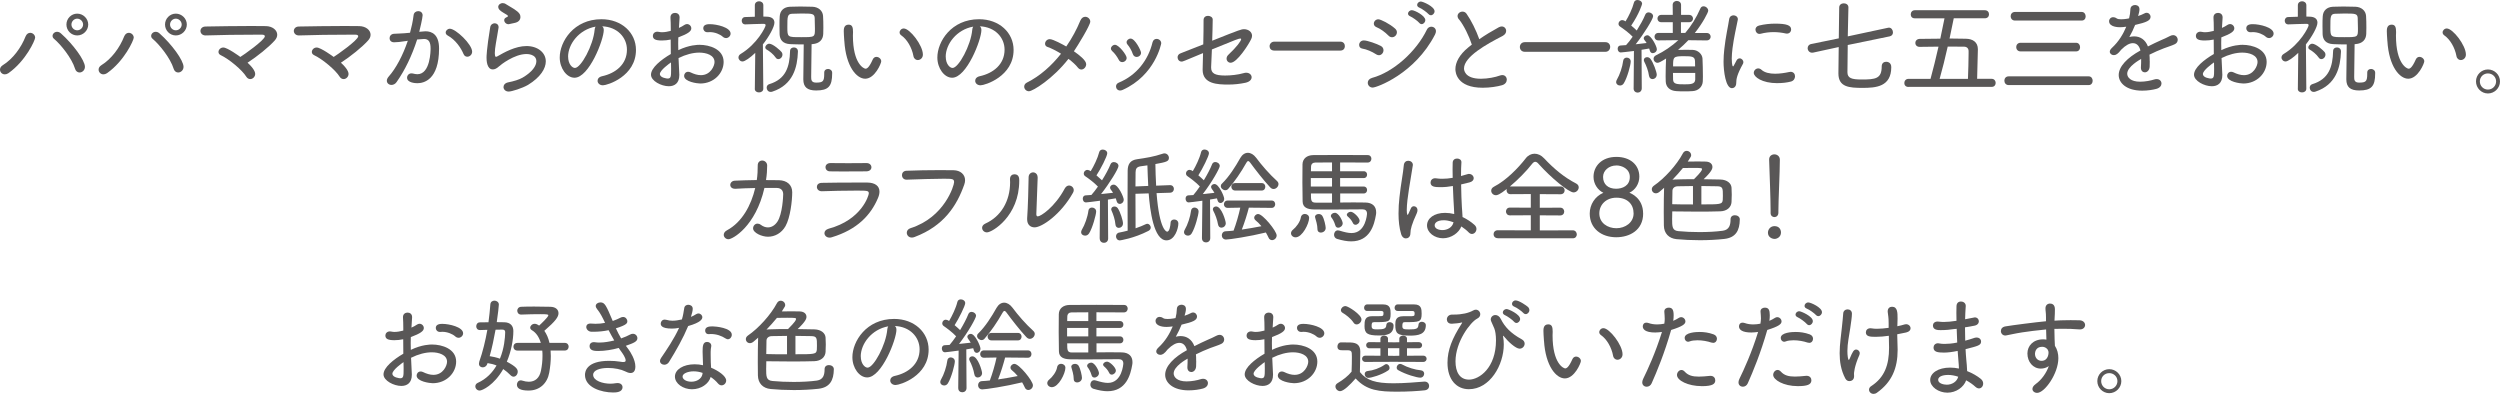 <?xml version="1.0" encoding="UTF-8"?>
<svg id="uuid-30bdb58e-c69c-491e-a781-17a523fa77c2" data-name="レイヤー 2" xmlns="http://www.w3.org/2000/svg" viewBox="0 0 667.33 105.14">
  <defs>
    <style>
      .uuid-32da387a-8ae1-4c4c-9dc5-726c8a60febc {
        fill: #595757;
      }
    </style>
  </defs>
  <g id="uuid-bf14769d-f9e5-442a-b4e9-9795bd806abb" data-name="レイヤ− 3">
    <g>
      <path class="uuid-32da387a-8ae1-4c4c-9dc5-726c8a60febc" d="M1.29,19.85c-.73,0-1.29-.59-1.29-1.26,0-.42.2-.84.73-1.18,2.72-1.68,4.93-4.7,6.1-7.7.28-.67.76-.95,1.23-.95.67,0,1.32.56,1.32,1.29,0,.67-2.49,6.22-7.14,9.49-.34.22-.64.31-.95.31ZM20.02,18.31c-.87-2.77-3.72-6.36-5.6-7.95-.28-.22-.39-.5-.39-.78,0-.56.53-1.09,1.2-1.09.34,0,.7.11,1.06.45,3.22,2.86,6.38,7.17,6.38,8.9,0,.9-.73,1.51-1.43,1.51-.5,0-1.01-.31-1.23-1.04ZM20.61,9.46c-1.6,0-2.88-1.32-2.88-2.91s1.29-2.91,2.88-2.91,2.94,1.32,2.94,2.91-1.34,2.91-2.94,2.91ZM20.61,4.98c-.84,0-1.54.73-1.54,1.57s.7,1.54,1.54,1.54,1.57-.7,1.57-1.54-.73-1.57-1.57-1.57Z"/>
      <path class="uuid-32da387a-8ae1-4c4c-9dc5-726c8a60febc" d="M27.61,19.85c-.73,0-1.29-.59-1.29-1.26,0-.42.2-.84.73-1.18,2.72-1.68,4.93-4.7,6.1-7.7.28-.67.76-.95,1.23-.95.67,0,1.32.56,1.32,1.29,0,.67-2.49,6.22-7.14,9.49-.34.22-.64.31-.95.31ZM46.34,18.31c-.87-2.77-3.72-6.36-5.6-7.95-.28-.22-.39-.5-.39-.78,0-.56.53-1.09,1.2-1.09.34,0,.7.11,1.06.45,3.22,2.86,6.38,7.17,6.38,8.9,0,.9-.73,1.51-1.43,1.51-.5,0-1.01-.31-1.23-1.04ZM46.93,9.46c-1.6,0-2.88-1.32-2.88-2.91s1.29-2.91,2.88-2.91,2.94,1.32,2.94,2.91-1.34,2.91-2.94,2.91ZM46.93,4.98c-.84,0-1.54.73-1.54,1.57s.7,1.54,1.54,1.54,1.57-.7,1.57-1.54-.73-1.57-1.57-1.57Z"/>
      <path class="uuid-32da387a-8ae1-4c4c-9dc5-726c8a60febc" d="M68.12,19.71c0,.78-.64,1.4-1.32,1.4-.39,0-.78-.2-1.06-.64-1.06-1.74-4.54-4.68-6.86-5.77-.39-.2-.56-.5-.56-.84,0-.56.53-1.18,1.29-1.18,1.09,0,4.37,2.38,4.54,2.52.81-.48,6.55-4.51,6.55-5.52,0-.22-.2-.42-.7-.42h-1.99c-3.81,0-9.44.06-13.1.2h-.06c-.87,0-1.34-.62-1.34-1.2s.45-1.18,1.37-1.18c3.33-.06,8.09-.14,12.24-.14,1.37,0,2.69,0,3.86.03,1.74.03,3.02,1.06,3.02,2.3,0,.5-.2,1.01-.64,1.51-1.62,1.82-4.7,4.28-7.28,5.96,1.76,1.6,2.04,2.58,2.04,2.97Z"/>
      <path class="uuid-32da387a-8ae1-4c4c-9dc5-726c8a60febc" d="M93.04,19.71c0,.78-.64,1.4-1.32,1.4-.39,0-.78-.2-1.06-.64-1.06-1.74-4.54-4.68-6.86-5.77-.39-.2-.56-.5-.56-.84,0-.56.53-1.18,1.29-1.18,1.09,0,4.37,2.38,4.54,2.52.81-.48,6.55-4.51,6.55-5.52,0-.22-.2-.42-.7-.42h-1.99c-3.81,0-9.44.06-13.1.2h-.06c-.87,0-1.34-.62-1.34-1.2s.45-1.18,1.37-1.18c3.33-.06,8.09-.14,12.24-.14,1.37,0,2.69,0,3.86.03,1.74.03,3.02,1.06,3.02,2.3,0,.5-.2,1.01-.64,1.51-1.62,1.82-4.7,4.28-7.28,5.96,1.76,1.6,2.04,2.58,2.04,2.97Z"/>
      <path class="uuid-32da387a-8ae1-4c4c-9dc5-726c8a60febc" d="M108.19,10.98c-1.2.2-2.27.31-3,.31-.81,0-1.2-.53-1.2-1.09s.39-1.12,1.15-1.18c.9-.06,1.76-.06,2.77-.14l1.54-.14c.34-1.26.76-3.02.95-4.68.08-.73.67-1.09,1.26-1.09s1.15.39,1.15,1.12c0,.67-.78,3.98-.9,4.4l1.26-.11c.14,0,.28-.03.42-.03,1.65,0,3.61.81,3.61,4.59,0,8.4-4.09,9.27-5.8,9.27-.53,0-2.74-.11-2.74-1.48,0-.59.48-1.15,1.15-1.15.11,0,.22,0,.34.03.45.11.87.2,1.26.2,3.5,0,3.53-6.38,3.53-6.86,0-1.65-.45-2.55-1.74-2.55-.22,0-.64.03-1.85.14-1.4,4.37-3.28,8.23-5.49,11.37-.36.53-.9.76-1.37.76-.64,0-1.23-.45-1.23-1.12,0-.34.14-.7.5-1.12,1.93-2.16,3.78-5.66,5.1-9.55l-.67.11ZM123.73,14.42c-.67-1.6-2.1-3.78-4.26-4.96-.34-.2-.5-.48-.5-.78,0-.5.48-1.01,1.12-1.01,1.54,0,5.94,4.14,5.94,6.13,0,.81-.67,1.34-1.29,1.34-.42,0-.81-.22-1.01-.73Z"/>
      <path class="uuid-32da387a-8ae1-4c4c-9dc5-726c8a60febc" d="M135.77,24.44c-.87,0-1.37-.62-1.37-1.2,0-.53.39-1.09,1.26-1.26,1.46-.28,2.94-.73,3.84-1.26,2.58-1.51,3.67-3.14,3.67-4.37,0-1.93-2.44-1.93-2.63-1.93-3.25,0-6.89,2.88-7.34,3.3-.64.59-1.18.81-1.65.81-1.62,0-1.68-2.44-1.68-3.14,0-.25,0-2.18.98-8.12.11-.7.67-1.06,1.2-1.06s1.04.36,1.04,1.06c0,.06-.03.14-.03.22-.17,1.2-.48,2.74-.7,4.12-.17.98-.28,1.9-.28,2.58,0,.31.03.98.31.98.11,0,.22-.06.39-.14,1.74-1.01,4.79-2.74,7.76-2.74s5.15,1.74,5.15,4.09c0,1.9-1.4,4.23-4.73,6.27-1.57.92-4.4,1.79-5.18,1.79ZM135.77,6.47c-.7,0-1.18-.56-1.18-1.09,0-.28.14-.53.48-.7.34-.14.53-.28.53-.39s-.11-.2-.31-.34c-.56-.36-1.51-.84-1.96-1.32-.22-.25-.34-.53-.34-.76,0-.59.56-1.04,1.2-1.04.28,0,.59.08.87.28.5.36,1.43.81,2.18,1.32,1.46.95,1.68,1.51,1.68,2.1,0,.64-.36,1.37-1.6,1.6q-1.51.34-1.57.34Z"/>
      <path class="uuid-32da387a-8ae1-4c4c-9dc5-726c8a60febc" d="M161.17,7.98c0,2.66-3.95,12.77-7.81,12.77-2.1,0-3.95-2.52-3.95-5.4,0-4.23,3.72-10.22,11.14-10.22,5.38,0,9.21,3.58,9.21,8.2,0,7.06-7.64,9.44-8.82,9.44-.9,0-1.43-.59-1.43-1.2,0-.53.36-1.04,1.23-1.23,3.56-.78,6.61-3.14,6.61-7.08,0-3.28-2.58-6.08-6.61-6.24.28.22.42.53.42.98ZM151.65,15.12c0,1.99,1.09,3.02,1.82,3.02,1.6,0,4.9-6.02,5.26-10.22.03-.34.11-.62.25-.81-4.45.78-7.34,4.7-7.34,8.01Z"/>
      <path class="uuid-32da387a-8ae1-4c4c-9dc5-726c8a60febc" d="M181.33,19.74v.31c0,2.18-1.29,2.97-2.8,2.97-1.99,0-4.76-1.4-4.76-3.08,0-1.85,2.69-4,5.29-5.52-.03-1.29-.03-2.63-.03-3.86-.78.17-1.6.25-2.35.25-1.74,0-2.41-.36-2.41-1.26,0-.53.42-1.09,1.23-1.09.14,0,.28.03.45.06.22.06.5.08.78.08.7,0,1.48-.14,2.32-.36v-.76c0-1.04-.03-1.85-.08-2.72-.06-1.04.73-1.32,1.23-1.32.62,0,1.2.39,1.2,1.18v.11l-.17,2.72c.53-.25,1.06-.5,1.48-.81.22-.14.45-.22.67-.22.62,0,1.15.53,1.15,1.15,0,.78-.87,1.43-3.47,2.41,0,.5-.03,1.04-.03,1.62s.03,1.18.03,1.79c2.94-1.43,5.24-1.43,5.66-1.43,2.66,0,6.44,1.15,6.44,4.56,0,3-2.6,5.77-6.24,5.77-.78,0-4.31-.45-4.31-2.04,0-.56.42-1.09,1.06-1.09.2,0,.39.03.62.14.98.48,1.93.76,2.8.76,2.6,0,3.64-2.49,3.64-3.5,0-1.88-2.24-2.52-4.09-2.52-1.65,0-3.61.5-5.52,1.46l.2,4.26ZM176.15,19.77c0,1.01,1.93,1.2,2.04,1.2.92,0,.95-.5.95-2.55,0-.56,0-1.15-.03-1.76-.45.31-2.97,2.1-2.97,3.11ZM193.79,10.16c-.28,0-.59-.11-.87-.36-.7-.64-2.1-1.23-3.44-1.23-.17,0-.34,0-.5.03h-.17c-.67,0-1.09-.53-1.09-1.06,0-1.09,1.34-1.09,1.76-1.09,1.79,0,5.54.84,5.54,2.52,0,.64-.59,1.2-1.23,1.2Z"/>
      <path class="uuid-32da387a-8ae1-4c4c-9dc5-726c8a60febc" d="M201.49,23.69l.11-9.58c-1.29,1.26-2.77,2.3-3.39,2.3s-1.09-.53-1.09-1.06c0-.34.17-.7.59-.95,4.42-2.66,6.66-7.17,6.66-7.67,0-.25-.2-.36-.5-.36h-.45c-1.46,0-2.88.11-4.45.14h-.03c-.64,0-.95-.48-.95-.98,0-.48.31-.98.95-.98l2.55-.08V1.4c0-.7.56-1.06,1.12-1.06.59,0,1.15.36,1.15,1.06v3.02c.31,0,.62.03.92.03,1.29.03,2.04.59,2.04,1.6,0,1.15-1.46,3.75-3.08,5.8.03,3.61.11,11.84.11,11.84,0,.64-.56.98-1.15.98s-1.12-.34-1.12-.95v-.03ZM207.06,15.37c-.62-.9-1.68-1.74-2.44-2.16-.22-.14-.34-.34-.34-.53,0-.48.48-1.01,1.06-1.01.98,0,3.02,1.85,3.3,2.24.17.22.22.45.22.67,0,.64-.53,1.2-1.09,1.2-.25,0-.53-.11-.73-.42ZM211.93,12.66c.53,0,1.06.34,1.06,1.06v.06c-.14,4.2-1.29,8.85-6.8,10.67-.17.06-.34.08-.48.08-.67,0-1.06-.56-1.06-1.12,0-.39.2-.81.7-.95,4.42-1.34,5.43-4.62,5.54-8.82,0-.67.5-.98,1.04-.98ZM221.01,18.4c.53,0,1.12.36,1.12,1.01v.2c0,3.44-1.01,4.54-4.28,4.54-2.35,0-3.42-.9-3.42-2.97,0-1.01.08-7.42.11-9.32-1.23,0-2.49-.03-3.64-.08-1.99-.11-2.74-1.2-2.8-2.66-.03-.59-.03-1.34-.03-2.16,0-.95,0-1.93.06-2.58.08-1.51,1.06-2.49,2.72-2.58.9-.03,1.88-.06,2.8-.06,1.15,0,2.3.03,3.22.06,1.54.06,2.74,1.01,2.83,2.46.06.84.08,2.04.08,3.14,0,.62,0,1.18-.03,1.65-.06,1.54-1.01,2.58-2.86,2.72l-.25.03c0,1.68-.11,7-.11,8.71,0,.78.03,1.54,1.32,1.54,1.82,0,2.16-.34,2.16-2.3v-.36c0-.67.48-.98,1.01-.98ZM217.48,4.87c-.08-1.26-.62-1.26-3.64-1.26-.84,0-1.68.03-2.35.06-1.32.03-1.32.76-1.32,3.53s.03,2.72,3.72,2.72,3.64,0,3.64-2.35c0-.92-.03-2.04-.06-2.69Z"/>
      <path class="uuid-32da387a-8ae1-4c4c-9dc5-726c8a60febc" d="M225.37,10.95c-.08-1.34-.14-1.9-.14-2.63,0-.48,0-1.74,1.29-1.74,1.01,0,1.18.78,1.18,1.99,0,.34-.03.59-.03.95,0,7.59,2.97,8.82,3.36,8.82.36,0,.95-.25,1.93-2.46.22-.5.62-.7.98-.7.64,0,1.29.53,1.29,1.18,0,.56-1.71,4.65-4.28,4.65-2.3,0-5.15-3.25-5.57-10.05ZM243.83,14.98c-.42-2.27-1.68-4.45-3.25-5.54-.31-.22-.45-.5-.45-.78,0-.53.48-1.06,1.12-1.06,1.6,0,5.1,4.48,5.1,6.97,0,.92-.7,1.46-1.37,1.46-.5,0-1.01-.34-1.15-1.04Z"/>
      <path class="uuid-32da387a-8ae1-4c4c-9dc5-726c8a60febc" d="M261.97,7.98c0,2.66-3.95,12.77-7.81,12.77-2.1,0-3.95-2.52-3.95-5.4,0-4.23,3.72-10.22,11.14-10.22,5.38,0,9.21,3.58,9.21,8.2,0,7.06-7.64,9.44-8.82,9.44-.9,0-1.43-.59-1.43-1.2,0-.53.36-1.04,1.23-1.23,3.56-.78,6.61-3.14,6.61-7.08,0-3.28-2.58-6.08-6.61-6.24.28.22.42.53.42.98ZM252.45,15.12c0,1.99,1.09,3.02,1.82,3.02,1.6,0,4.9-6.02,5.26-10.22.03-.34.11-.62.25-.81-4.45.78-7.34,4.7-7.34,8.01Z"/>
      <path class="uuid-32da387a-8ae1-4c4c-9dc5-726c8a60febc" d="M274.65,24.36c-.73,0-1.26-.62-1.26-1.23,0-.42.22-.84.73-1.09,3.5-1.74,6.61-4.54,9.1-7.7-1.26-.78-2.58-1.46-3.64-1.82-.42-.14-.62-.48-.62-.84,0-.59.5-1.23,1.26-1.23.9,0,3.61,1.51,4.4,1.96,1.57-2.27,2.83-4.65,3.75-6.89.31-.73.81-1.04,1.32-1.04.7,0,1.34.59,1.34,1.29,0,.98-3.47,6.61-4.37,7.92,1.51,1.04,3.28,2.46,3.28,3.44,0,.76-.62,1.43-1.29,1.43-.34,0-.64-.17-.92-.5-.56-.73-1.46-1.54-2.52-2.35-4.14,5.32-9.52,8.65-10.56,8.65Z"/>
      <path class="uuid-32da387a-8ae1-4c4c-9dc5-726c8a60febc" d="M299.57,16.58c-.36,0-.73-.17-.95-.64-.42-.81-1.09-1.74-1.74-2.3-.22-.2-.34-.45-.34-.67,0-.5.5-1.01,1.09-1.01,1.01,0,3.11,2.69,3.11,3.5,0,.64-.59,1.12-1.18,1.12ZM298.99,24.16c-.67,0-1.09-.53-1.09-1.09,0-.39.22-.81.73-1.01,4.79-1.99,7.87-6.02,9.02-10.78.17-.64.62-.9,1.09-.9.59,0,1.23.45,1.23,1.18,0,.08-1.57,8.51-10.28,12.43-.25.11-.48.17-.7.17ZM303.41,15.2c-.42,0-.84-.22-1.04-.81-.28-.87-.84-1.85-1.4-2.49-.17-.2-.25-.39-.25-.62,0-.5.5-.98,1.09-.98,1.18,0,2.77,3.22,2.77,3.78,0,.67-.59,1.12-1.18,1.12Z"/>
      <path class="uuid-32da387a-8ae1-4c4c-9dc5-726c8a60febc" d="M323.29,17.81v.22c0,1.51.95,2.13,3.72,2.13,1.51,0,3.44-.2,4.96-.64.25-.08.48-.11.67-.11.9,0,1.46.59,1.46,1.2s-.5,1.23-1.65,1.48c-1.46.31-3,.48-4.54.48-2.83,0-6.89-.11-6.89-3.95,0-.17.08-3.64.11-4.45-5.35,2.24-5.4,2.27-5.71,2.27-.67,0-1.09-.56-1.09-1.15,0-.42.25-.87.81-1.06.56-.2,3.11-1.2,6.05-2.38.06-2.35.08-4.79.08-6.5,0-.78.59-1.12,1.18-1.12s1.26.36,1.26.98c0,1.54-.08,3.61-.14,5.66,7.53-3.02,7.9-3.08,8.46-3.08,1.2,0,2.18.73,2.18,1.76,0,.28-.08.56-.22.87-.67,1.43-3.78,6.33-5.49,6.33-.62,0-1.09-.5-1.09-1.09,0-.36.14-.73.5-1.06,2.24-2.1,3.39-3.7,3.39-4.14,0-.14-.08-.17-.22-.17-.39,0-.87.14-7.59,2.91l-.2,4.62Z"/>
      <path class="uuid-32da387a-8ae1-4c4c-9dc5-726c8a60febc" d="M340.15,13.5c-.87,0-1.26-.56-1.26-1.15s.45-1.23,1.26-1.23h17.64c.81,0,1.2.59,1.2,1.2s-.39,1.18-1.2,1.18h-17.64Z"/>
      <path class="uuid-32da387a-8ae1-4c4c-9dc5-726c8a60febc" d="M367.31,14.48c-1.09-.7-2.49-1.32-3.67-1.51-.59-.08-.84-.53-.84-.98,0-.59.45-1.2,1.26-1.2.92,0,3.47.9,4.54,1.48.5.28.7.7.7,1.15,0,.64-.5,1.32-1.23,1.32-.22,0-.48-.08-.76-.25ZM366.44,23.38c-.84,0-1.34-.64-1.34-1.29,0-.53.34-1.06,1.12-1.29,5.71-1.54,11.84-7.03,14.67-12.91.25-.53.73-.76,1.18-.76.62,0,1.23.45,1.23,1.2,0,.25-.08.56-.25.9-5.4,10.5-15.6,14.14-16.6,14.14ZM370.61,9.49c-.9-.92-2.13-1.82-3.25-2.27-.45-.2-.64-.56-.64-.92,0-.56.48-1.15,1.2-1.15.62,0,3.02,1.18,4.48,2.49.34.31.48.64.48.98,0,.7-.59,1.32-1.29,1.32-.31,0-.67-.11-.98-.45ZM378.84,6.1c-.45-.53-1.79-1.48-2.44-1.76-.39-.17-.56-.45-.56-.7,0-.45.45-.92,1.04-.92.73,0,3.58,1.46,3.58,2.63,0,.59-.48,1.09-.98,1.09-.22,0-.45-.11-.64-.34ZM381.33,3.78c-.45-.5-1.79-1.48-2.46-1.74-.42-.17-.59-.45-.59-.73,0-.45.42-.9,1.01-.9.5,0,3.64,1.32,3.64,2.6,0,.56-.48,1.06-.98,1.06-.2,0-.42-.08-.62-.31Z"/>
      <path class="uuid-32da387a-8ae1-4c4c-9dc5-726c8a60febc" d="M389.43,5.18c-.25-.31-.36-.64-.36-.9,0-.67.64-1.18,1.32-1.18.39,0,.81.17,1.09.59,1.23,1.76,2.55,4.4,3.39,6.78,1.6-1.12,3.28-2.13,5.21-3.19.28-.14.53-.22.78-.22.7,0,1.18.56,1.18,1.2,0,.48-.28.98-.95,1.34-4.31,2.21-10.3,5.54-10.3,8.68,0,.22,0,2.74,4.51,2.74,1.85,0,3.89-.42,5.01-.84.25-.08.48-.14.7-.14.76,0,1.2.59,1.2,1.23,0,.59-.39,1.23-1.29,1.48-1.26.36-3.19.67-5.12.67-6.94,0-7.31-4.09-7.31-4.96,0-1.82,1.09-3.89,3.44-5.8l.95-.76c-.73-2.24-2.13-5.15-3.44-6.75Z"/>
      <path class="uuid-32da387a-8ae1-4c4c-9dc5-726c8a60febc" d="M407.04,13.83c-.9,0-1.34-.64-1.34-1.29s.45-1.29,1.34-1.29h21.48c.87,0,1.29.64,1.29,1.26,0,.67-.45,1.32-1.29,1.32h-21.48Z"/>
      <path class="uuid-32da387a-8ae1-4c4c-9dc5-726c8a60febc" d="M432.41,22.82c-.53,0-1.01-.36-1.01-.92,0-.2.06-.39.2-.64.76-1.29,1.48-3.39,1.68-5.04.06-.56.5-.84.95-.84.53,0,1.06.36,1.06,1.04,0,.92-.92,4.34-1.85,5.82-.25.42-.64.59-1.04.59ZM436.07,23.58l.08-9.97c-1.71.22-3.36.39-3.5.39-.56,0-.84-.48-.84-.98,0-.42.22-.84.73-.87l1.51-.11c.56-.62,1.18-1.37,1.76-2.24-.95-1.01-2.6-2.21-3.33-2.69-.31-.2-.45-.48-.45-.76,0-.48.42-.98.98-.98.42,0,.84.28.9.34.81-1.29,1.85-3.44,2.24-5.01.11-.48.53-.7.95-.7.59,0,1.23.39,1.23,1.01,0,.14-.73,2.6-2.91,5.82.53.42,1.06.9,1.48,1.32.92-1.48,1.79-3.02,2.27-4.23.17-.42.53-.62.9-.62.59,0,1.2.45,1.2,1.04,0,.78-2.58,4.87-4.65,7.48l2.91-.34c-.2-.31-.36-.56-.56-.78-.14-.17-.2-.34-.2-.48,0-.45.5-.81.98-.81.98,0,2.52,2.97,2.52,3.72,0,.62-.56,1.06-1.09,1.06-.34,0-.64-.2-.76-.62-.06-.2-.11-.42-.2-.62-.5.08-1.23.22-2.04.34l.06,10.28c0,.76-.56,1.15-1.09,1.15-.56,0-1.09-.39-1.09-1.12v-.03ZM440.16,20.19c-.14-1.23-.78-2.83-1.23-3.67-.08-.17-.14-.34-.14-.5,0-.45.42-.76.87-.76.31,0,.64.14.87.42.81.98,1.71,3.61,1.71,4.23,0,.76-.59,1.2-1.15,1.2-.42,0-.84-.28-.92-.92ZM450.69,10.72c-.87.92-1.79,1.79-2.77,2.6.78-.03,1.54-.03,2.3-.03.56,0,1.12,0,1.68.03,1.4.06,2.49,1.18,2.55,2.3.06,1.26.11,3.28.11,4.84,0,.48-.03.9-.03,1.26-.06,1.4-1.15,2.52-2.72,2.6-.64.06-1.46.06-2.21.06s-1.54,0-2.16-.06c-1.74-.11-2.74-1.12-2.8-2.55,0-.42-.03-.87-.03-1.37,0-1.6.06-3.42.11-4.59,0-.08.03-.14.03-.2-1.57.98-1.96,1.15-2.32,1.15-.59,0-1.04-.53-1.04-1.06,0-.36.2-.73.67-.95,2.21-1.06,4.2-2.44,5.94-4.03l-5.32.06c-.7,0-1.04-.5-1.04-.98,0-.5.34-1.01,1.04-1.01h3.84v-2.86h-3.05c-.7,0-1.04-.48-1.04-.98,0-.48.34-.98,1.04-.98h3.05l-.03-2.66c0-.7.56-1.06,1.09-1.06.59,0,1.15.36,1.15,1.06v2.66h2.1c.73,0,1.09.5,1.09.98,0,.5-.36.98-1.09.98h-2.13v2.86h1.15c1.62-1.9,2.97-4.09,4.03-6.52.17-.42.5-.59.84-.59.62,0,1.26.53,1.26,1.18,0,.45-1.46,3.3-3.58,5.94h3.14c.73,0,1.09.5,1.09,1.01,0,.48-.36.98-1.09.98l-4.84-.06ZM446.57,19.46c0,.73,0,1.4.03,1.82.06,1.2,1.09,1.23,3.11,1.23,1.6,0,2.74-.06,2.8-1.26v-1.79h-5.94ZM452.48,17.72c0-.56-.03-1.09-.03-1.43-.06-1.2-.81-1.29-2.94-1.29-2.88,0-2.91.2-2.91,2.72h5.88Z"/>
      <path class="uuid-32da387a-8ae1-4c4c-9dc5-726c8a60febc" d="M460.07,16.46c0-1.12.08-2.24.2-3.33.34-3.22,1.04-6.24,1.29-7.95.11-.78.64-1.09,1.18-1.09.56,0,1.15.39,1.15,1.04,0,.06,0,.14-.03.22-.34,1.71-1.06,4.82-1.4,7.56-.11.95-.2,1.88-.2,2.72,0,.28.03,2.1.36,2.1.06,0,.14-.11.22-.28.06-.14.62-1.18.73-1.37.22-.36.53-.5.81-.5.5,0,.98.48.98,1.01,0,.14-.03.31-.11.45-1.62,2.91-1.79,4.12-1.79,5.07,0,1.18-.78,1.43-1.15,1.43-1.68,0-2.24-4.59-2.24-7.06ZM474.44,22.2c-4.14,0-6.3-1.68-6.3-2.74,0-.64.53-1.2,1.18-1.2.28,0,.59.11.87.36.84.78,2.21,1.06,3.64,1.06,1.29,0,2.66-.22,3.72-.45.14-.03.28-.06.42-.06.78,0,1.18.59,1.18,1.2s-.36,1.2-1.09,1.4c-1.06.28-2.32.42-3.61.42ZM476.65,8.93c-1.01-.22-2.1-.36-3.22-.36s-2.3.14-3.5.45c-.08.03-.2.03-.28.03-.62,0-1.06-.56-1.06-1.15,0-.45.28-.92.98-1.09,1.37-.34,2.88-.5,4.28-.5,3.05,0,4.26.45,4.26,1.54,0,.59-.42,1.12-1.12,1.12-.11,0-.22,0-.34-.03Z"/>
      <path class="uuid-32da387a-8ae1-4c4c-9dc5-726c8a60febc" d="M493.22,12.04c-.03,3.02-.08,5.82-.08,7.25,0,1.57,1.12,1.93,3.75,1.93,3.75,0,5.4-.2,5.4-3.5,0-.84.56-1.23,1.18-1.23.17,0,1.37.03,1.37,1.43,0,5.26-4.12,5.54-7.67,5.54s-6.44-.2-6.44-3.84c0-1.4.06-4.09.08-7.06l-6.8,1.48c-.11.03-.2.03-.31.03-.73,0-1.18-.62-1.18-1.2,0-.5.28-.98.95-1.12l7.36-1.51.11-8.23c0-.76.62-1.12,1.23-1.12s1.23.36,1.23,1.06v.06c-.06,1.88-.11,4.76-.17,7.7l10.75-2.3c.08-.03.17-.03.25-.03.64,0,1.06.64,1.06,1.26,0,.48-.25.92-.84,1.06l-11.26,2.32Z"/>
      <path class="uuid-32da387a-8ae1-4c4c-9dc5-726c8a60febc" d="M509.44,23.21c-.76,0-1.12-.5-1.12-1.04,0-.56.39-1.12,1.12-1.12h5.88c.7-2.58,1.46-5.6,2.13-8.6-1.76.03-3.5.06-5.04.06-.76,0-1.15-.53-1.15-1.04,0-.53.39-1.06,1.15-1.09,1.62-.03,3.56-.06,5.52-.06.42-1.96.81-3.81,1.12-5.43h-7.92c-.76,0-1.09-.5-1.09-1.04,0-.56.36-1.12,1.09-1.12h18.68c.76,0,1.12.53,1.12,1.09s-.36,1.06-1.12,1.06h-8.29c-.31,1.62-.7,3.47-1.12,5.4,1.54,0,3.02.03,4.37.06,1.85.03,3.19.92,3.19,2.8,0,.34-.06,3.39-.2,7.9h3.89c.7,0,1.06.56,1.06,1.09s-.34,1.06-1.06,1.06h-22.2ZM525.31,21.06c.08-2.38.17-4.68.17-6.72v-.7c0-.76-.5-1.18-1.23-1.18-1.32-.03-2.8-.03-4.34-.03-.67,3.05-1.46,6.13-2.16,8.62h7.56Z"/>
      <path class="uuid-32da387a-8ae1-4c4c-9dc5-726c8a60febc" d="M536.18,22.71c-.76,0-1.15-.59-1.15-1.18s.39-1.15,1.15-1.15h21.36c.7,0,1.06.59,1.06,1.18s-.36,1.15-1.06,1.15h-21.36ZM537.86,5.49c-.76,0-1.15-.59-1.15-1.15,0-.59.39-1.15,1.15-1.15h17.81c.7,0,1.06.59,1.06,1.18s-.36,1.12-1.06,1.12h-17.81ZM539.34,13.72c-.76,0-1.15-.59-1.15-1.15s.39-1.15,1.15-1.15h14.84c.7,0,1.06.59,1.06,1.18s-.36,1.12-1.06,1.12h-14.84Z"/>
      <path class="uuid-32da387a-8ae1-4c4c-9dc5-726c8a60febc" d="M573.84,16.32c0,.5,0,1.01-.03,1.48-.06,1.01-.7,1.51-1.29,1.51-.53,0-1.04-.42-1.04-1.2v-.17c.06-.7.06-1.48.06-2.21-.39.22-3.72,2.07-3.72,3.95,0,.95.9,2.13,3.44,2.13,1.4,0,2.91-.31,3.75-.59.25-.08.48-.11.67-.11.81,0,1.29.56,1.29,1.18,0,.56-.42,1.18-1.37,1.43-.9.25-2.32.48-3.78.48-4.23,0-6.27-2.07-6.27-4.17,0-2.27,2.3-4.65,5.8-6.55-.34-1.37-1.09-1.96-2.02-1.96-.87,0-1.9.53-3.11,1.74-.87,1.15-1.43,1.46-1.96,1.46-.59,0-1.09-.39-1.09-.92,0-.31.17-.64.56-1.01,1.9-1.76,3.02-3.72,3.84-5.66-.62.08-1.18.14-1.65.14-.34,0-2.94,0-2.94-1.62,0-.56.45-1.06,1.09-1.06.28,0,.59.08.92.31.28.2.73.25,1.23.25.48,0,1.04-.06,1.54-.14l.56-.11c.22-.9.31-1.46.36-2.52.06-.7.64-1.04,1.23-1.04.2,0,1.18.06,1.18,1.12,0,.5-.14,1.12-.36,1.82.64-.22,1.23-.45,1.62-.67.22-.14.45-.2.64-.2.59,0,1.06.5,1.06,1.09,0,.98-1.09,1.46-4.12,2.16-.39,1.01-.95,2.16-1.54,3.22.42-.11.87-.17,1.29-.17,1.57,0,2.97.84,3.67,2.69,1.2-.62,2.44-1.2,3.58-1.71.67-.28,1.48-.64,2.27-1.06.31-.17.62-.25.87-.25.76,0,1.23.62,1.23,1.26,0,.42-.22.9-.76,1.15-.87.42-1.48.56-2.97,1.12-1.29.48-2.6,1.09-3.81,1.68.06.53.06,1.15.06,1.76Z"/>
      <path class="uuid-32da387a-8ae1-4c4c-9dc5-726c8a60febc" d="M593.21,19.74v.31c0,2.18-1.29,2.97-2.8,2.97-1.99,0-4.76-1.4-4.76-3.08,0-1.85,2.69-4,5.29-5.52-.03-1.29-.03-2.63-.03-3.86-.78.17-1.6.25-2.35.25-1.74,0-2.41-.36-2.41-1.26,0-.53.42-1.09,1.23-1.09.14,0,.28.03.45.06.22.06.5.08.78.08.7,0,1.48-.14,2.32-.36v-.76c0-1.04-.03-1.85-.08-2.72-.06-1.04.73-1.32,1.23-1.32.62,0,1.2.39,1.2,1.18v.11l-.17,2.72c.53-.25,1.06-.5,1.48-.81.22-.14.45-.22.67-.22.62,0,1.15.53,1.15,1.15,0,.78-.87,1.43-3.47,2.41,0,.5-.03,1.04-.03,1.62s.03,1.18.03,1.79c2.94-1.43,5.24-1.43,5.66-1.43,2.66,0,6.44,1.15,6.44,4.56,0,3-2.6,5.77-6.24,5.77-.78,0-4.31-.45-4.31-2.04,0-.56.42-1.09,1.06-1.09.2,0,.39.03.62.14.98.48,1.93.76,2.8.76,2.6,0,3.64-2.49,3.64-3.5,0-1.88-2.24-2.52-4.09-2.52-1.65,0-3.61.5-5.52,1.46l.2,4.26ZM588.03,19.77c0,1.01,1.93,1.2,2.04,1.2.92,0,.95-.5.95-2.55,0-.56,0-1.15-.03-1.76-.45.31-2.97,2.1-2.97,3.11ZM605.67,10.16c-.28,0-.59-.11-.87-.36-.7-.64-2.1-1.23-3.44-1.23-.17,0-.34,0-.5.03h-.17c-.67,0-1.09-.53-1.09-1.06,0-1.09,1.34-1.09,1.76-1.09,1.79,0,5.54.84,5.54,2.52,0,.64-.59,1.2-1.23,1.2Z"/>
      <path class="uuid-32da387a-8ae1-4c4c-9dc5-726c8a60febc" d="M613.37,23.69l.11-9.58c-1.29,1.26-2.77,2.3-3.39,2.3s-1.09-.53-1.09-1.06c0-.34.17-.7.59-.95,4.42-2.66,6.66-7.17,6.66-7.67,0-.25-.2-.36-.5-.36h-.45c-1.46,0-2.88.11-4.45.14h-.03c-.64,0-.95-.48-.95-.98,0-.48.31-.98.95-.98l2.55-.08V1.4c0-.7.56-1.06,1.12-1.06.59,0,1.15.36,1.15,1.06v3.02c.31,0,.62.03.92.03,1.29.03,2.04.59,2.04,1.6,0,1.15-1.46,3.75-3.08,5.8.03,3.61.11,11.84.11,11.84,0,.64-.56.98-1.15.98s-1.12-.34-1.12-.95v-.03ZM618.94,15.37c-.62-.9-1.68-1.74-2.44-2.16-.22-.14-.34-.34-.34-.53,0-.48.48-1.01,1.06-1.01.98,0,3.02,1.85,3.3,2.24.17.22.22.45.22.67,0,.64-.53,1.2-1.09,1.2-.25,0-.53-.11-.73-.42ZM623.82,12.66c.53,0,1.06.34,1.06,1.06v.06c-.14,4.2-1.29,8.85-6.8,10.67-.17.06-.34.08-.48.08-.67,0-1.06-.56-1.06-1.12,0-.39.2-.81.7-.95,4.42-1.34,5.43-4.62,5.54-8.82,0-.67.5-.98,1.04-.98ZM632.89,18.4c.53,0,1.12.36,1.12,1.01v.2c0,3.44-1.01,4.54-4.28,4.54-2.35,0-3.42-.9-3.42-2.97,0-1.01.08-7.42.11-9.32-1.23,0-2.49-.03-3.64-.08-1.99-.11-2.74-1.2-2.8-2.66-.03-.59-.03-1.34-.03-2.16,0-.95,0-1.93.06-2.58.08-1.51,1.06-2.49,2.72-2.58.9-.03,1.88-.06,2.8-.06,1.15,0,2.3.03,3.22.06,1.54.06,2.74,1.01,2.83,2.46.06.84.08,2.04.08,3.14,0,.62,0,1.18-.03,1.65-.06,1.54-1.01,2.58-2.86,2.72l-.25.03c0,1.68-.11,7-.11,8.71,0,.78.03,1.54,1.32,1.54,1.82,0,2.16-.34,2.16-2.3v-.36c0-.67.48-.98,1.01-.98ZM629.36,4.87c-.08-1.26-.62-1.26-3.64-1.26-.84,0-1.68.03-2.35.06-1.32.03-1.32.76-1.32,3.53s.03,2.72,3.72,2.72,3.64,0,3.64-2.35c0-.92-.03-2.04-.06-2.69Z"/>
      <path class="uuid-32da387a-8ae1-4c4c-9dc5-726c8a60febc" d="M637.26,10.95c-.08-1.34-.14-1.9-.14-2.63,0-.48,0-1.74,1.29-1.74,1.01,0,1.18.78,1.18,1.99,0,.34-.03.59-.03.95,0,7.59,2.97,8.82,3.36,8.82.36,0,.95-.25,1.93-2.46.22-.5.62-.7.98-.7.64,0,1.29.53,1.29,1.18,0,.56-1.71,4.65-4.28,4.65-2.3,0-5.15-3.25-5.57-10.05ZM655.71,14.98c-.42-2.27-1.68-4.45-3.25-5.54-.31-.22-.45-.5-.45-.78,0-.53.48-1.06,1.12-1.06,1.6,0,5.1,4.48,5.1,6.97,0,.92-.7,1.46-1.37,1.46-.5,0-1.01-.34-1.15-1.04Z"/>
      <path class="uuid-32da387a-8ae1-4c4c-9dc5-726c8a60febc" d="M664.11,24.95c-1.76,0-3.19-1.46-3.19-3.22s1.43-3.19,3.19-3.19,3.22,1.43,3.22,3.19-1.46,3.22-3.22,3.22ZM664.11,19.6c-1.2,0-2.16.92-2.16,2.13s.95,2.18,2.16,2.18,2.18-.98,2.18-2.18-.98-2.13-2.18-2.13Z"/>
      <path class="uuid-32da387a-8ae1-4c4c-9dc5-726c8a60febc" d="M204.78,44.23c0,1.15-.08,2.46-.31,3.84,1.23,0,2.41,0,3.47.03,2.07.06,3.53,1.18,3.53,3.22,0,2.21-.5,6.75-1.79,9.04-1.06,1.88-2.86,2.83-4.68,2.83-1.65,0-3.98-1.04-3.98-2.24,0-.64.5-1.26,1.18-1.26.28,0,.56.08.87.31.64.48,1.29.7,1.9.7.98,0,1.88-.53,2.55-1.54,1.34-2.02,1.54-6.75,1.54-7.31,0-.95-.53-1.65-1.65-1.68h-3.36c-2.35,10.3-8.51,13.69-9.6,13.69-.7,0-1.26-.56-1.26-1.18,0-.42.25-.9.9-1.23,4-2.16,6.41-6.64,7.5-11.26-1.9.03-3.78.11-5.26.2h-.11c-.87,0-1.29-.5-1.29-1.04s.45-1.09,1.23-1.12c1.65-.08,3.75-.14,5.85-.17.2-1.34.25-2.63.25-3.89v-.03c0-.87.59-1.29,1.2-1.29s1.32.48,1.32,1.34v.03Z"/>
      <path class="uuid-32da387a-8ae1-4c4c-9dc5-726c8a60febc" d="M222.08,63.32c-.22.08-.45.11-.64.11-.84,0-1.37-.59-1.37-1.2,0-.48.34-.95,1.12-1.18,8.88-2.38,10.72-8.93,10.72-9.41,0-.73-.31-.76-3.3-.76s-6.86.08-9.21.17h-.06c-.84,0-1.29-.59-1.29-1.15s.39-1.06,1.29-1.09c2.74-.06,6.08-.08,9.18-.08h3.02c2.02.03,3.22.9,3.22,2.41,0,.5-.11,1.06-.39,1.71-1.93,4.59-5.57,8.43-12.29,10.47ZM231.32,43.53c.84,0,1.29.56,1.29,1.12s-.45,1.09-1.4,1.09c-1.76,0-4.12.03-6.38.03-1.15,0-2.27,0-3.28-.03-.78,0-1.2-.56-1.2-1.09,0-.56.42-1.12,1.34-1.12h.03c1.37,0,3.05.03,4.73.03s3.42-.03,4.84-.03h.03Z"/>
      <path class="uuid-32da387a-8ae1-4c4c-9dc5-726c8a60febc" d="M243.39,63.41c-.84,0-1.34-.64-1.34-1.29,0-.5.31-1.01,1.04-1.23,9.04-2.88,11.59-11.37,11.59-12.26s-.42-.92-2.8-.92c-2.77,0-6.55.14-9.86.25h-.06c-.78,0-1.2-.62-1.2-1.2s.39-1.15,1.2-1.18c2.6-.11,5.96-.17,8.96-.17,1.32,0,2.55,0,3.64.03,1.79.03,3.05,1.12,3.05,2.66,0,.36-.06.73-.2,1.12-1.96,5.6-5.4,11.06-13.24,14.03-.28.11-.53.17-.78.17Z"/>
      <path class="uuid-32da387a-8ae1-4c4c-9dc5-726c8a60febc" d="M262.15,60.83c0-.42.25-.87.87-1.15,4.12-1.85,6.61-5.94,6.61-11.03,0-.25-.03-.5-.03-.76v-.08c0-.9.59-1.29,1.18-1.29,1.29,0,1.29,1.15,1.29,1.71,0,9.52-7.25,13.8-8.62,13.8-.76,0-1.29-.59-1.29-1.2ZM276.99,47.34l-.36,9.8v.06c0,.39.17.56.39.56.76,0,4.51-2.41,7.22-7.48.31-.53.73-.76,1.12-.76.64,0,1.26.53,1.26,1.23,0,.22-.06.45-.2.7-3.25,5.82-8.32,9.24-10.25,9.24-1.12,0-1.99-.73-1.99-2.13v-.28c.2-2.55.39-9.3.39-10.95,0-.87.62-1.32,1.2-1.32s1.2.45,1.2,1.29v.03Z"/>
      <path class="uuid-32da387a-8ae1-4c4c-9dc5-726c8a60febc" d="M289.65,62.9c-.56,0-1.06-.36-1.06-.92,0-.22.06-.42.2-.67.78-1.29,1.54-3.42,1.74-5.07.06-.56.5-.84.95-.84.56,0,1.12.39,1.12,1.06,0,.78-.98,4.45-1.9,5.85-.28.42-.67.59-1.04.59ZM293.54,63.66l.08-10.08c-1.79.25-3.56.45-3.72.45-.59,0-.87-.5-.87-.98,0-.45.22-.87.73-.9l1.57-.11c.56-.62,1.15-1.4,1.74-2.24-.95-1.01-2.63-2.27-3.36-2.74-.31-.2-.42-.48-.42-.76,0-.48.42-.95.98-.95.25,0,.62.14.87.34.81-1.29,1.88-3.5,2.27-5.07.11-.48.53-.7.95-.7.59,0,1.2.39,1.2.98,0,.81-1.79,4.28-2.88,5.91.53.45,1.04.9,1.48,1.32.95-1.51,1.79-3.08,2.27-4.28.17-.42.53-.59.9-.59.59,0,1.23.42,1.23,1.04,0,.76-2.41,4.65-4.65,7.5l3.19-.34c-.2-.31-.36-.59-.56-.81-.17-.2-.22-.39-.22-.56,0-.48.45-.81.95-.81,1.23,0,2.69,3.36,2.69,4,0,.7-.53,1.15-1.06,1.15-.34,0-.7-.22-.84-.76-.06-.25-.14-.48-.22-.73l-2.1.34.06,10.39c0,.76-.56,1.15-1.12,1.15s-1.12-.39-1.12-1.12v-.03ZM297.74,59.88c-.08-1.18-.62-2.77-1.01-3.61-.08-.14-.11-.31-.11-.42,0-.45.42-.73.84-.73.34,0,.67.14.9.45.67.95,1.4,3.3,1.4,4.06s-.59,1.2-1.12,1.2c-.45,0-.87-.31-.9-.95ZM308.72,51.54c.78,10.02,2.69,10.3,2.83,10.3.62,0,.87-1.54.92-2.44.03-.53.48-.81.95-.81.56,0,1.12.36,1.12,1.09,0,1.26-.92,4.48-3.16,4.48-3.44,0-4.42-8.09-4.76-12.54l-3.53.11c0,3.28.03,7.11.03,9.21,1.04-.34,2.02-.76,2.77-1.12.14-.06.25-.08.36-.08.5,0,.92.48.92,1.01,0,.31-.17.64-.59.87-3.95,2.04-7.64,2.55-7.64,2.55-.67,0-1.04-.53-1.04-1.06,0-.48.28-.95.9-1.04.59-.11,1.37-.28,2.21-.5,0-1.46-.03-4.96-.03-8.32s.03-6.69.03-7.73c.03-1.79.76-2.77,2.52-3.02,2.41-.36,4.37-.64,6.86-1.48.17-.06.31-.08.45-.08.7,0,1.18.62,1.18,1.2,0,.95-.7,1.12-3.61,1.65.03,1.79.08,3.78.2,5.77l3.67-.14h.06c.67,0,1.01.5,1.01,1.01,0,.48-.34.98-1.01,1.01l-3.61.11ZM306.5,49.63c-.11-2.02-.17-3.89-.22-5.49l-1.82.25c-1.06.17-1.32.67-1.34,1.6,0,.56-.03,1.96-.03,3.78l3.42-.14Z"/>
      <path class="uuid-32da387a-8ae1-4c4c-9dc5-726c8a60febc" d="M317.09,62.9c-.53,0-1.04-.36-1.04-.95,0-.2.06-.39.2-.64.76-1.29,1.48-3.42,1.68-5.07.06-.56.48-.84.92-.84.53,0,1.09.39,1.09,1.06,0,.81-.9,4.34-1.85,5.85-.25.42-.64.59-1.01.59ZM320.84,63.6l.11-10.02c-1.71.25-3.5.45-3.64.45-.56,0-.84-.5-.84-1.01,0-.42.22-.84.7-.87.36-.03.84-.03,1.37-.08.53-.62,1.15-1.43,1.74-2.3-.92-1.01-2.58-2.24-3.28-2.72-.31-.2-.42-.48-.42-.76,0-.48.39-.95.95-.95.17,0,.56.11.87.34.78-1.29,1.85-3.5,2.21-5.07.11-.48.5-.7.92-.7.59,0,1.18.39,1.18,1.01,0,.7-1.71,4.14-2.83,5.88.5.42,1.04.9,1.46,1.32.92-1.51,1.74-3.08,2.21-4.28.17-.42.5-.59.87-.59.56,0,1.18.45,1.18,1.06,0,.56-1.99,4.2-4.54,7.5,1.18-.11,2.32-.25,3.11-.34-.22-.39-.45-.73-.67-1.01-.14-.2-.22-.39-.22-.56,0-.45.45-.78.92-.78,1.15,0,2.58,3.28,2.58,3.92,0,.7-.5,1.15-.98,1.15-.34,0-.67-.22-.81-.76-.03-.17-.08-.31-.14-.48l-1.85.31.06,10.3c0,.76-.56,1.15-1.12,1.15s-1.09-.36-1.09-1.09v-.03ZM325.12,59.88c-.17-1.18-.78-2.74-1.23-3.56-.08-.17-.14-.34-.14-.48,0-.45.42-.73.87-.73,1.46,0,2.58,3.89,2.58,4.48,0,.73-.62,1.18-1.15,1.18-.45,0-.84-.28-.92-.9ZM339.04,50c-1.79-1.93-3.95-4.7-5.32-6.58-.2-.25-.36-.42-.53-.42s-.34.14-.5.45c-1.43,2.55-3.14,5.04-4.84,6.97-.22.25-.5.36-.78.36-.59,0-1.2-.53-1.2-1.09,0-.22.08-.48.31-.67,1.93-1.88,3.56-4.48,4.9-6.86.53-.92,1.26-1.37,2.02-1.37s1.54.45,2.18,1.29c1.57,2.1,3.56,4.4,5.63,6.27.25.25.36.5.36.78,0,.67-.62,1.32-1.32,1.32-.31,0-.62-.14-.9-.45ZM333.36,55.43c-.42,1.65-1.12,3.92-1.88,5.85,1.71-.25,3.53-.56,5.24-.9-.5-.62-1.06-1.15-1.57-1.57-.25-.22-.36-.45-.36-.7,0-.5.5-.98,1.06-.98,1.23,0,4.93,4.54,4.93,5.71,0,.73-.62,1.26-1.23,1.26-.36,0-.76-.2-.95-.7-.2-.45-.45-.9-.7-1.34-4.45,1.09-9.72,1.88-10.64,1.88-.73,0-1.12-.56-1.12-1.12,0-.53.34-1.06,1.04-1.09.64-.03,1.34-.08,2.1-.17.7-1.85,1.4-4.26,1.79-6.13l-3.36.06c-.67,0-1.01-.48-1.01-.98,0-.48.34-.98,1.01-.98h11.73c.64,0,.95.48.95.98,0,.48-.31.98-.95.98l-6.08-.06ZM329.72,50.86c-.67,0-1.04-.5-1.04-1.01,0-.48.36-.98,1.04-.98h7.08c.64,0,.95.5.95.98,0,.5-.31,1.01-.95,1.01h-7.08Z"/>
      <path class="uuid-32da387a-8ae1-4c4c-9dc5-726c8a60febc" d="M344.61,62.26c0-.31.17-.67.56-.98.76-.59,1.88-2.02,2.07-3.25.11-.64.59-.92,1.06-.92.56,0,1.15.39,1.15,1.06,0,1.51-1.82,5.18-3.61,5.18-.7,0-1.23-.5-1.23-1.09ZM357.74,51.65v2.41c1.2-.03,2.41-.03,3.56-.03s2.24,0,3.16.03c1.93.03,2.88,1.06,2.88,2.58,0,.22,0,.48-.06.73-.45,2.66-1.6,7.06-6.61,7.06-1.06,0-2.32-.22-3.81-.67-.5-.17-.76-.64-.76-1.09,0-.59.36-1.18,1.04-1.18.14,0,.28.03.45.08,1.26.39,2.3.64,3.19.64,3.81,0,4.12-5.04,4.12-5.18,0-.78-.45-1.15-1.18-1.15-2.32.03-5.85.06-9.04.06-1.43,0-2.8,0-3.95-.03-1.71-.03-3-.5-3.02-2.16-.03-1.48-.06-3.3-.06-5.1s.03-3.5.03-4.79c.03-1.46,1.12-2.44,2.88-2.46,1.62-.03,4.37-.03,7.14-.03s5.6,0,7.39.03c.67,0,.98.48.98.98s-.34,1.01-1.01,1.01c-1.6-.03-4.51-.03-7.34-.03v2.35h6.33c.59,0,.87.45.87.9,0,.48-.28.92-.87.92h-6.33v2.27h6.33c.59,0,.87.45.87.92,0,.45-.28.92-.87.92h-6.33ZM355.56,47.53h-5.66v2.27h5.66v-2.27ZM355.56,43.36c-1.88,0-3.5,0-4.48.03-.64,0-1.09.39-1.12,1.06,0,.36-.03.81-.03,1.26h5.63v-2.35ZM355.56,51.65h-5.63c0,1.82,0,2.44,1.29,2.44h4.34v-2.44ZM352.59,62.09c-.48,0-.92-.28-.92-.92,0-1.09-.42-2.46-.59-3-.03-.08-.06-.2-.06-.28,0-.48.48-.76.98-.76.36,0,.7.14.92.42.56.81.95,2.8.95,3.3,0,.78-.67,1.23-1.29,1.23ZM357.21,60.78c-.34,0-.64-.17-.76-.59-.31-1.04-.67-1.65-1.06-2.16-.11-.14-.14-.28-.14-.39,0-.48.56-.84,1.09-.84,1.01,0,2.07,2.21,2.07,2.8,0,.67-.64,1.18-1.2,1.18ZM361.13,59.52c-.36-.78-.92-1.34-1.4-1.76-.14-.14-.22-.28-.22-.42,0-.42.53-.81,1.06-.81.73,0,2.35,1.57,2.35,2.38,0,.59-.59,1.09-1.09,1.09-.28,0-.56-.14-.7-.48Z"/>
      <path class="uuid-32da387a-8ae1-4c4c-9dc5-726c8a60febc" d="M374.01,62.48c-.5-1.62-.7-3.5-.7-5.46,0-1.43.08-2.91.25-4.37.36-3.42,1.01-6.64,1.15-8.48.06-.9.64-1.26,1.2-1.26.62,0,1.23.42,1.23,1.12,0,.06-.03.14-.03.2-.2,1.29-.64,3.81-1.01,6.22-.31,1.96-.59,4.14-.59,5.6,0,1.18.2,1.32.2,1.32.08,0,.17-.17.31-.45.14-.25.5-1.15.62-1.37.17-.36.48-.5.78-.5.48,0,.95.39.95,1.06,0,.25-.06.53-.2.84-1.34,2.91-1.68,4.28-1.68,5.26,0,1.09-.7,1.43-1.23,1.43-.5,0-1.01-.34-1.26-1.15ZM390.36,57.92c1.23.56,2.35,1.32,3.25,2.13.36.34.5.7.5,1.06,0,.73-.56,1.34-1.2,1.34-.28,0-.56-.11-.84-.39-.56-.59-1.26-1.12-1.99-1.62-.64,1.68-2.66,3.16-4.9,3.16s-4.26-1.51-4.26-3.42,1.9-3.36,4.82-3.36c.81,0,1.62.11,2.44.31,0-.53-.03-1.06-.08-1.71-.08-1.18-.2-3.47-.28-5.77-1.09.2-2.18.31-3.3.31-1.43,0-2.66-.06-2.66-1.23,0-.56.42-1.15,1.23-1.15.11,0,.22,0,.34.03.5.08,1.01.11,1.54.11.9,0,1.85-.08,2.8-.25,0-.84-.03-1.62-.03-2.3s.03-1.32.03-1.76c.03-.76.59-1.09,1.18-1.09s1.15.34,1.15.95v.08c-.06.84-.11,2.16-.11,3.64l1.74-.5c.14-.06.28-.06.42-.06.7,0,1.23.56,1.23,1.15,0,.45-.34.92-1.15,1.12l-2.21.53c.03,2.27.11,4.54.2,5.96.03.7.14,1.62.17,2.55v.17ZM387.98,59.32c-1.26-.42-1.9-.53-2.58-.53-1.88,0-2.44.78-2.44,1.34,0,1.26,1.88,1.29,2.07,1.29,1.29,0,2.63-.7,2.94-2.02v-.08Z"/>
      <path class="uuid-32da387a-8ae1-4c4c-9dc5-726c8a60febc" d="M399.8,63.58c-.73,0-1.12-.53-1.12-1.06s.39-1.06,1.12-1.06l8.82.03v-4.03l-5.57.03c-.7,0-1.06-.53-1.06-1.04,0-.53.36-1.04,1.06-1.04l5.57.03v-3.64l-5.4.03c-.73,0-1.06-.5-1.06-1.01,0-.14,0-.28.06-.39-2.02,1.6-2.58,1.68-2.91,1.68-.73,0-1.26-.59-1.26-1.2,0-.42.22-.81.76-1.09,3.16-1.62,6.41-4.9,8.46-7.56.62-.81,1.48-1.23,2.35-1.23s1.76.39,2.55,1.23c2.63,2.8,5.38,5.1,8.6,6.75.45.25.64.62.64,1.01,0,.64-.59,1.34-1.37,1.34-1.32,0-6.1-4-9.27-7.53-.36-.45-.67-.64-.98-.64-.28,0-.56.2-.9.64-1.54,1.96-3.7,4.14-5.85,5.94h13.52c.73,0,1.09.53,1.09,1.04,0,.53-.36,1.04-1.09,1.04l-5.54-.03v3.64l5.43-.03c.73,0,1.09.53,1.09,1.04,0,.53-.36,1.04-1.09,1.04l-5.43-.03v4.03l8.82-.03c.67,0,1.06.56,1.06,1.09s-.36,1.04-1.06,1.04h-20.02Z"/>
      <path class="uuid-32da387a-8ae1-4c4c-9dc5-726c8a60febc" d="M438.61,57c0,4.42-3.58,6.33-7.2,6.33-3.86,0-7.06-2.27-7.06-6.33,0-2.38,1.4-4.59,3.64-5.54-1.48-.7-2.63-2.35-2.63-4.26,0-2.83,2.18-5.32,6.1-5.32,3.7,0,6.13,2.13,6.13,5.29,0,1.88-1.09,3.56-2.66,4.28.39.14,3.67,1.4,3.67,5.54ZM431.47,52.77c-2.72,0-4.56,1.85-4.56,4.2,0,2.55,2.21,3.95,4.56,3.95s4.59-1.51,4.59-3.95-1.62-4.2-4.59-4.2ZM431.47,44.17c-2.02,0-3.56,1.37-3.56,3.05,0,2.02,1.4,3.16,3.47,3.16,1.68,0,3.67-.76,3.67-3.14,0-2.21-2.13-3.08-3.58-3.08Z"/>
      <path class="uuid-32da387a-8ae1-4c4c-9dc5-726c8a60febc" d="M446.34,58.28c0,2.3.03,3.25,1.68,3.42,1.74.17,3.7.25,5.63.25,2.21,0,4.4-.11,6.22-.36,1.74-.25,2.07-1.54,2.07-3.05,0-.76.56-1.09,1.15-1.09.64,0,1.32.39,1.32,1.09-.03,3.02-1.09,4.9-4.14,5.24-1.96.22-4.26.34-6.52.34s-4.45-.11-6.22-.28c-2.04-.2-3.36-1.51-3.39-3.64,0-1.01-.03-2.27-.03-3.56,0-2.27.03-4.68.08-6.27,0-.08.03-.17.03-.25l-1.26,1.09c-.34.28-.67.39-.95.39-.64,0-1.09-.5-1.09-1.09,0-.34.17-.67.56-.95,2.77-1.88,6.1-5.52,7.73-8.62.25-.48.64-.67,1.01-.67.62,0,1.2.5,1.2,1.15,0,.28,0,.34-.9,1.71.81-.03,1.79-.03,2.66-.03s1.68,0,2.1.03c1.23.03,1.82.67,1.82,1.43,0,.5-.2,1.23-2.35,3.28,1.48,0,3,.06,4.51.08,1.76.06,2.86,1.01,2.94,2.16.03.39.06,1.12.06,1.88s-.03,1.51-.06,1.99c-.08,1.32-1.15,2.41-3.02,2.46-1.82.06-3.86.08-5.91.08-2.35,0-4.76-.03-6.89-.06,0,.56-.03,1.23-.03,1.88ZM451.91,49.66c-1.4,0-2.77.03-4,.06-.98,0-1.46.56-1.48,1.18-.03.78-.06,2.6-.06,3.61,1.71.06,3.64.06,5.54.06v-4.9ZM454.32,45.18c0-.31-.08-.36-2.38-.36-.9,0-1.9,0-2.72.03-.87,1.06-1.85,2.16-2.8,3.14.25-.06.5-.08.78-.08,1.57-.06,3.25-.08,4.98-.08,1.93-1.93,2.13-2.41,2.13-2.63ZM454.15,54.56c5.04,0,5.6,0,5.71-1.2.03-.25.03-.64.03-1.06,0-2.02,0-2.55-1.51-2.58-1.29-.03-2.74-.06-4.23-.06v4.9Z"/>
      <path class="uuid-32da387a-8ae1-4c4c-9dc5-726c8a60febc" d="M473.66,63.77c-.67,0-1.74-.48-1.74-1.65,0-.92.7-1.76,1.74-1.76,1.26,0,1.74.9,1.74,1.71,0,1.18-1.04,1.71-1.74,1.71ZM473.64,57.95c-.5,0-1.01-.36-1.01-1.09v-.73c0-2.83-.25-9.35-.39-13.5v-.06c0-.92.7-1.37,1.4-1.37s1.46.48,1.46,1.43c0,3.33-.39,10.92-.39,13.66v.48c0,.78-.53,1.18-1.06,1.18Z"/>
      <path class="uuid-32da387a-8ae1-4c4c-9dc5-726c8a60febc" d="M109.93,99.74v.31c0,2.18-1.29,2.97-2.8,2.97-1.99,0-4.76-1.4-4.76-3.08,0-1.85,2.69-4,5.29-5.52-.03-1.29-.03-2.63-.03-3.86-.78.17-1.6.25-2.35.25-1.74,0-2.41-.36-2.41-1.26,0-.53.42-1.09,1.23-1.09.14,0,.28.03.45.06.22.06.5.08.78.08.7,0,1.48-.14,2.32-.36v-.76c0-1.04-.03-1.85-.08-2.72-.06-1.04.73-1.32,1.23-1.32.62,0,1.2.39,1.2,1.18v.11l-.17,2.72c.53-.25,1.06-.5,1.48-.81.22-.14.45-.22.67-.22.62,0,1.15.53,1.15,1.15,0,.78-.87,1.43-3.47,2.41,0,.5-.03,1.04-.03,1.62s.03,1.18.03,1.79c2.94-1.43,5.24-1.43,5.66-1.43,2.66,0,6.44,1.15,6.44,4.56,0,3-2.6,5.77-6.24,5.77-.78,0-4.31-.45-4.31-2.04,0-.56.42-1.09,1.06-1.09.2,0,.39.03.62.14.98.48,1.93.76,2.8.76,2.6,0,3.64-2.49,3.64-3.5,0-1.88-2.24-2.52-4.09-2.52-1.65,0-3.61.5-5.52,1.46l.2,4.26ZM104.75,99.77c0,1.01,1.93,1.2,2.04,1.2.92,0,.95-.5.95-2.55,0-.56,0-1.15-.03-1.76-.45.31-2.97,2.1-2.97,3.11ZM122.39,90.16c-.28,0-.59-.11-.87-.36-.7-.64-2.1-1.23-3.44-1.23-.17,0-.34,0-.5.03h-.17c-.67,0-1.09-.53-1.09-1.06,0-1.09,1.34-1.09,1.76-1.09,1.79,0,5.54.84,5.54,2.52,0,.64-.59,1.2-1.23,1.2Z"/>
      <path class="uuid-32da387a-8ae1-4c4c-9dc5-726c8a60febc" d="M130.12,97.05c-.22.7-.76,1.01-1.26,1.01-.53,0-1.01-.34-1.01-.98,0-.17.03-.34.08-.53.95-2.69,1.65-5.63,2.16-8.51l-1.96.06h-.03c-.67,0-.98-.5-.98-1.01s.34-1.04.95-1.04c.73,0,1.51-.03,2.32-.03.22-1.65.39-3.28.5-4.79.06-.67.56-.98,1.09-.98.59,0,1.18.39,1.18,1.06,0,.28-.25,2.69-.56,4.68.7,0,1.37.03,1.99.03,1.62.03,2.44.92,2.44,2.35,0,2.38-.59,5.46-1.74,8.18,2.44,1.29,2.91,1.96,2.91,2.66s-.5,1.34-1.12,1.34c-.22,0-.5-.11-.76-.36-.64-.64-1.29-1.2-1.99-1.68-2.46,4.34-5.63,5.74-6.3,5.74s-1.15-.56-1.15-1.12c0-.36.2-.73.62-.92,2.35-1.06,3.95-2.77,5.04-4.65-.73-.31-1.51-.5-2.41-.64l-.03.14ZM134.85,88.74c0-.5-.14-.76-.81-.76-.5,0-1.09.03-1.76.03-.42,2.35-.92,4.73-1.57,7.06.9.14,1.82.34,2.74.67,1.15-2.77,1.37-5.6,1.4-7ZM146.97,93.58c.03.48.06.95.06,1.46,0,1.34-.14,2.83-.42,4.42-.5,2.83-2.52,4.79-5.52,4.79-2.21,0-3.11-.59-3.11-1.57,0-.59.39-1.15,1.04-1.15.11,0,.22,0,.36.06.64.2,1.23.31,1.76.31,1.71,0,2.86-1.01,3.25-2.91.28-1.34.42-2.72.42-3.98,0-.48,0-.95-.06-1.43h-6.61c-.73,0-1.09-.5-1.09-1.01,0-.53.36-1.04,1.09-1.04h6.22c-.45-1.51-1.23-2.72-2.38-3.39-.31-.2-.45-.42-.45-.67,0-.5.53-1.04,1.2-1.04.31,0,.64.11,1.18.48.5-.45,2.46-2.3,2.46-2.74,0-.22-.2-.31-2.13-.31-1.4,0-3.3.03-5.07.11h-.06c-.67,0-1.04-.5-1.04-1.04,0-.5.36-1.01,1.06-1.04,1.18-.06,2.38-.06,3.53-.06,1.6,0,3.05.03,4.26.06,1.43.03,2.16.78,2.16,1.71,0,.98-.73,2.07-3.78,4.7.59.84,1.09,1.93,1.37,3.22h4.06c.73,0,1.06.5,1.06,1.01,0,.53-.34,1.04-1.06,1.04h-3.78Z"/>
      <path class="uuid-32da387a-8ae1-4c4c-9dc5-726c8a60febc" d="M167.78,93.27c.45.59,1.82,2.72,1.82,4.56,0,1.29-.56,1.74-1.29,1.74-.45,0-.98-.2-1.46-.45-1.04-.53-2.83-.9-4.54-.9-2.27,0-3.98.64-3.98,1.82,0,1.62,2.6,2.38,4.62,2.38.48,0,.98-.06,1.48-.14.14-.03.28-.03.42-.03.87,0,1.32.53,1.32,1.09,0,1.37-1.71,1.43-2.49,1.43-3.14,0-7.53-1.34-7.53-4.7,0-.92.42-3.75,6.47-3.75,1.01,0,1.96.08,2.74.2l.78.11h.25c.39,0,.62-.08.62-.42,0-.73-.87-1.93-1.15-2.32-.22-.31-.48-.64-.7-1.01-1.74.48-3.67.81-5.49.81-.9,0-2.3-.03-2.3-1.32,0-.53.36-1.04,1.18-1.04.08,0,.2,0,.31.03.36.06.76.08,1.18.08,1.26,0,2.63-.25,3.92-.56-.48-.81-.98-1.74-1.51-2.74-1.29.28-2.66.42-4.14.42h-.42c-.87-.03-1.4-.7-1.4-1.29,0-.48.34-.9,1.09-.9h.2c.39.03.78.06,1.15.06.92,0,1.76-.08,2.58-.25-.67-1.43-1.34-2.74-2.13-3.67-.25-.31-.36-.59-.36-.84,0-.56.62-.95,1.26-.95,1.15,0,1.51.76,3.28,4.96.81-.28,1.51-.59,2.04-.87.25-.14.5-.2.73-.2.67,0,1.12.59,1.12,1.15,0,.42,0,.95-3.05,1.88.45.98.9,1.85,1.4,2.69.98-.34,1.79-.7,2.35-1.01.28-.17.56-.22.81-.22.7,0,1.18.59,1.18,1.18,0,.87-.95,1.29-3.08,2.02.22.34.48.67.73.98Z"/>
      <path class="uuid-32da387a-8ae1-4c4c-9dc5-726c8a60febc" d="M178.58,96.63c-.31.5-.81.73-1.26.73-.59,0-1.15-.39-1.15-1.01,0-.22.08-.5.28-.78,1.43-2.1,3.5-5.12,4.82-8.06-.67.14-1.29.2-1.9.2-2.88,0-3-.92-3-1.34,0-.53.39-1.06,1.09-1.06.14,0,.31.03.5.08.45.14.98.22,1.57.22.76,0,1.62-.14,2.49-.34.31-.98.45-1.96.62-3,.08-.64.59-.92,1.09-.92.59,0,1.18.36,1.18,1.06,0,.48-.17,1.23-.48,2.18.5-.22.98-.45,1.34-.7.22-.14.45-.22.64-.22.56,0,1.06.45,1.06,1.01,0,.5-.42,1.4-3.78,2.35-1.32,3.19-3.22,6.55-5.12,9.6ZM184.75,103.91c-2.41,0-4.59-1.51-4.59-3.39s2.24-3.28,5.26-3.28c.76,0,1.51.08,2.24.25,0-.25-.03-.56-.03-.87,0-.84-.06-1.79-.08-2.63v-.31c0-1.32.11-2.41,1.2-2.41.56,0,1.12.36,1.12,1.06,0,.06,0,.14-.03.22-.08.48-.14.76-.14,1.37v.76c0,.62,0,1.32.03,1.96,0,.45.06.98.08,1.51,1.85.76,4.03,2.21,4.03,3.42,0,.73-.59,1.29-1.23,1.29-.34,0-.67-.17-.98-.53-.48-.59-1.15-1.18-1.93-1.71-.5,1.85-2.6,3.28-4.96,3.28ZM185.14,99.12c-1.4,0-2.94.53-2.94,1.4,0,.7.92,1.37,2.35,1.37s2.69-.76,2.94-1.96l.06-.39c-.78-.28-1.6-.42-2.41-.42ZM193.76,90.39c-1.2-.78-2.52-1.23-4.03-1.23-.17,0-.34.03-.5.03h-.08c-.62,0-.92-.45-.92-.92,0-.98.9-1.15,1.96-1.15.67,0,5.15.34,5.15,2.24,0,.64-.48,1.2-1.06,1.2-.17,0-.34-.06-.5-.17Z"/>
      <path class="uuid-32da387a-8ae1-4c4c-9dc5-726c8a60febc" d="M204.51,98.28c0,2.3.03,3.25,1.68,3.42,1.74.17,3.7.25,5.63.25,2.21,0,4.4-.11,6.22-.36,1.74-.25,2.07-1.54,2.07-3.05,0-.76.56-1.09,1.15-1.09.64,0,1.32.39,1.32,1.09-.03,3.02-1.09,4.9-4.14,5.24-1.96.22-4.26.34-6.52.34s-4.45-.11-6.22-.28c-2.04-.2-3.36-1.51-3.39-3.64,0-1.01-.03-2.27-.03-3.56,0-2.27.03-4.68.08-6.27,0-.08.03-.17.03-.25l-1.26,1.09c-.34.28-.67.39-.95.39-.64,0-1.09-.5-1.09-1.09,0-.34.17-.67.56-.95,2.77-1.88,6.1-5.52,7.73-8.62.25-.48.64-.67,1.01-.67.62,0,1.2.5,1.2,1.15,0,.28,0,.34-.9,1.71.81-.03,1.79-.03,2.66-.03s1.68,0,2.1.03c1.23.03,1.82.67,1.82,1.43,0,.5-.2,1.23-2.35,3.28,1.48,0,3,.06,4.51.08,1.76.06,2.86,1.01,2.94,2.16.03.39.06,1.12.06,1.88s-.03,1.51-.06,1.99c-.08,1.32-1.15,2.41-3.02,2.46-1.82.06-3.86.08-5.91.08-2.35,0-4.76-.03-6.89-.06,0,.56-.03,1.23-.03,1.88ZM210.08,89.66c-1.4,0-2.77.03-4,.06-.98,0-1.46.56-1.48,1.18-.03.78-.06,2.6-.06,3.61,1.71.06,3.64.06,5.54.06v-4.9ZM212.49,85.18c0-.31-.08-.36-2.38-.36-.9,0-1.9,0-2.72.03-.87,1.06-1.85,2.16-2.8,3.14.25-.06.5-.08.78-.08,1.57-.06,3.25-.08,4.98-.08,1.93-1.93,2.13-2.41,2.13-2.63ZM212.33,94.56c5.04,0,5.6,0,5.71-1.2.03-.25.03-.64.03-1.06,0-2.02,0-2.55-1.51-2.58-1.29-.03-2.74-.06-4.23-.06v4.9Z"/>
      <path class="uuid-32da387a-8ae1-4c4c-9dc5-726c8a60febc" d="M239.29,87.98c0,2.66-3.95,12.77-7.81,12.77-2.1,0-3.95-2.52-3.95-5.4,0-4.23,3.72-10.22,11.14-10.22,5.38,0,9.21,3.58,9.21,8.2,0,7.06-7.64,9.44-8.82,9.44-.9,0-1.43-.59-1.43-1.2,0-.53.36-1.04,1.23-1.23,3.56-.78,6.61-3.14,6.61-7.08,0-3.28-2.58-6.08-6.61-6.24.28.22.42.53.42.98ZM229.77,95.12c0,1.99,1.09,3.02,1.82,3.02,1.6,0,4.9-6.02,5.26-10.22.03-.34.11-.62.25-.81-4.45.78-7.34,4.7-7.34,8.01Z"/>
      <path class="uuid-32da387a-8ae1-4c4c-9dc5-726c8a60febc" d="M252.03,102.9c-.53,0-1.04-.36-1.04-.95,0-.2.06-.39.2-.64.76-1.29,1.48-3.42,1.68-5.07.06-.56.48-.84.92-.84.53,0,1.09.39,1.09,1.06,0,.81-.9,4.34-1.85,5.85-.25.42-.64.59-1.01.59ZM255.78,103.6l.11-10.02c-1.71.25-3.5.45-3.64.45-.56,0-.84-.5-.84-1.01,0-.42.22-.84.7-.87.36-.03.84-.03,1.37-.08.53-.62,1.15-1.43,1.74-2.3-.92-1.01-2.58-2.24-3.28-2.72-.31-.2-.42-.48-.42-.76,0-.48.39-.95.95-.95.17,0,.56.11.87.34.78-1.29,1.85-3.5,2.21-5.07.11-.48.5-.7.92-.7.59,0,1.18.39,1.18,1.01,0,.7-1.71,4.14-2.83,5.88.5.42,1.04.9,1.46,1.32.92-1.51,1.74-3.08,2.21-4.28.17-.42.5-.59.87-.59.56,0,1.18.45,1.18,1.06,0,.56-1.99,4.2-4.54,7.5,1.18-.11,2.32-.25,3.11-.34-.22-.39-.45-.73-.67-1.01-.14-.2-.22-.39-.22-.56,0-.45.45-.78.92-.78,1.15,0,2.58,3.28,2.58,3.92,0,.7-.5,1.15-.98,1.15-.34,0-.67-.22-.81-.76-.03-.17-.08-.31-.14-.48l-1.85.31.06,10.3c0,.76-.56,1.15-1.12,1.15s-1.09-.36-1.09-1.09v-.03ZM260.07,99.88c-.17-1.18-.78-2.74-1.23-3.56-.08-.17-.14-.34-.14-.48,0-.45.42-.73.87-.73,1.46,0,2.58,3.89,2.58,4.48,0,.73-.62,1.18-1.15,1.18-.45,0-.84-.28-.92-.9ZM273.98,90c-1.79-1.93-3.95-4.7-5.32-6.58-.2-.25-.36-.42-.53-.42s-.34.14-.5.45c-1.43,2.55-3.14,5.04-4.84,6.97-.22.25-.5.36-.78.36-.59,0-1.2-.53-1.2-1.09,0-.22.08-.48.31-.67,1.93-1.88,3.56-4.48,4.9-6.86.53-.92,1.26-1.37,2.02-1.37s1.54.45,2.18,1.29c1.57,2.1,3.56,4.4,5.63,6.27.25.25.36.5.36.78,0,.67-.62,1.32-1.32,1.32-.31,0-.62-.14-.9-.45ZM268.3,95.43c-.42,1.65-1.12,3.92-1.88,5.85,1.71-.25,3.53-.56,5.24-.9-.5-.62-1.06-1.15-1.57-1.57-.25-.22-.36-.45-.36-.7,0-.5.5-.98,1.06-.98,1.23,0,4.93,4.54,4.93,5.71,0,.73-.62,1.26-1.23,1.26-.36,0-.76-.2-.95-.7-.2-.45-.45-.9-.7-1.34-4.45,1.09-9.72,1.88-10.64,1.88-.73,0-1.12-.56-1.12-1.12,0-.53.34-1.06,1.04-1.09.64-.03,1.34-.08,2.1-.17.7-1.85,1.4-4.26,1.79-6.13l-3.36.06c-.67,0-1.01-.48-1.01-.98,0-.48.34-.98,1.01-.98h11.73c.64,0,.95.48.95.98,0,.48-.31.98-.95.98l-6.08-.06ZM264.66,90.86c-.67,0-1.04-.5-1.04-1.01,0-.48.36-.98,1.04-.98h7.08c.64,0,.95.5.95.98,0,.5-.31,1.01-.95,1.01h-7.08Z"/>
      <path class="uuid-32da387a-8ae1-4c4c-9dc5-726c8a60febc" d="M279.55,102.26c0-.31.17-.67.56-.98.76-.59,1.88-2.02,2.07-3.25.11-.64.59-.92,1.06-.92.56,0,1.15.39,1.15,1.06,0,1.51-1.82,5.18-3.61,5.18-.7,0-1.23-.5-1.23-1.09ZM292.69,91.65v2.41c1.2-.03,2.41-.03,3.56-.03s2.24,0,3.16.03c1.93.03,2.88,1.06,2.88,2.58,0,.22,0,.48-.06.73-.45,2.66-1.6,7.06-6.61,7.06-1.06,0-2.32-.22-3.81-.67-.5-.17-.76-.64-.76-1.09,0-.59.36-1.18,1.04-1.18.14,0,.28.03.45.08,1.26.39,2.3.64,3.19.64,3.81,0,4.12-5.04,4.12-5.18,0-.78-.45-1.15-1.18-1.15-2.32.03-5.85.06-9.04.06-1.43,0-2.8,0-3.95-.03-1.71-.03-3-.5-3.02-2.16-.03-1.48-.06-3.3-.06-5.1s.03-3.5.03-4.79c.03-1.46,1.12-2.44,2.88-2.46,1.62-.03,4.37-.03,7.14-.03s5.6,0,7.39.03c.67,0,.98.48.98.98s-.34,1.01-1.01,1.01c-1.6-.03-4.51-.03-7.34-.03v2.35h6.33c.59,0,.87.45.87.9,0,.48-.28.92-.87.92h-6.33v2.27h6.33c.59,0,.87.45.87.92,0,.45-.28.92-.87.92h-6.33ZM290.5,87.53h-5.66v2.27h5.66v-2.27ZM290.5,83.36c-1.88,0-3.5,0-4.48.03-.64,0-1.09.39-1.12,1.06,0,.36-.03.81-.03,1.26h5.63v-2.35ZM290.5,91.65h-5.63c0,1.82,0,2.44,1.29,2.44h4.34v-2.44ZM287.53,102.09c-.48,0-.92-.28-.92-.92,0-1.09-.42-2.46-.59-3-.03-.08-.06-.2-.06-.28,0-.48.48-.76.98-.76.36,0,.7.14.92.42.56.81.95,2.8.95,3.3,0,.78-.67,1.23-1.29,1.23ZM292.15,100.78c-.34,0-.64-.17-.76-.59-.31-1.04-.67-1.65-1.06-2.16-.11-.14-.14-.28-.14-.39,0-.48.56-.84,1.09-.84,1.01,0,2.07,2.21,2.07,2.8,0,.67-.64,1.18-1.2,1.18ZM296.07,99.52c-.36-.78-.92-1.34-1.4-1.76-.14-.14-.22-.28-.22-.42,0-.42.53-.81,1.06-.81.73,0,2.35,1.57,2.35,2.38,0,.59-.59,1.09-1.09,1.09-.28,0-.56-.14-.7-.48Z"/>
      <path class="uuid-32da387a-8ae1-4c4c-9dc5-726c8a60febc" d="M319.31,96.32c0,.5,0,1.01-.03,1.48-.06,1.01-.7,1.51-1.29,1.51-.53,0-1.04-.42-1.04-1.2v-.17c.06-.7.06-1.48.06-2.21-.39.22-3.72,2.07-3.72,3.95,0,.95.9,2.13,3.44,2.13,1.4,0,2.91-.31,3.75-.59.25-.08.48-.11.67-.11.81,0,1.29.56,1.29,1.18,0,.56-.42,1.18-1.37,1.43-.9.25-2.32.48-3.78.48-4.23,0-6.27-2.07-6.27-4.17,0-2.27,2.3-4.65,5.8-6.55-.34-1.37-1.09-1.96-2.02-1.96-.87,0-1.9.53-3.11,1.74-.87,1.15-1.43,1.46-1.96,1.46-.59,0-1.09-.39-1.09-.92,0-.31.17-.64.56-1.01,1.9-1.76,3.02-3.72,3.84-5.66-.62.08-1.18.14-1.65.14-.34,0-2.94,0-2.94-1.62,0-.56.45-1.06,1.09-1.06.28,0,.59.08.92.31.28.2.73.25,1.23.25.48,0,1.04-.06,1.54-.14l.56-.11c.22-.9.31-1.46.36-2.52.06-.7.64-1.04,1.23-1.04.2,0,1.18.06,1.18,1.12,0,.5-.14,1.12-.36,1.82.64-.22,1.23-.45,1.62-.67.22-.14.45-.2.64-.2.59,0,1.06.5,1.06,1.09,0,.98-1.09,1.46-4.12,2.16-.39,1.01-.95,2.16-1.54,3.22.42-.11.87-.17,1.29-.17,1.57,0,2.97.84,3.67,2.69,1.2-.62,2.44-1.2,3.58-1.71.67-.28,1.48-.64,2.27-1.06.31-.17.62-.25.87-.25.76,0,1.23.62,1.23,1.26,0,.42-.22.9-.76,1.15-.87.42-1.48.56-2.97,1.12-1.29.48-2.6,1.09-3.81,1.68.06.53.06,1.15.06,1.76Z"/>
      <path class="uuid-32da387a-8ae1-4c4c-9dc5-726c8a60febc" d="M339.81,99.74v.31c0,2.18-1.29,2.97-2.8,2.97-1.99,0-4.76-1.4-4.76-3.08,0-1.85,2.69-4,5.29-5.52-.03-1.29-.03-2.63-.03-3.86-.78.17-1.6.25-2.35.25-1.74,0-2.41-.36-2.41-1.26,0-.53.42-1.09,1.23-1.09.14,0,.28.03.45.06.22.06.5.08.78.08.7,0,1.48-.14,2.32-.36v-.76c0-1.04-.03-1.85-.08-2.72-.06-1.04.73-1.32,1.23-1.32.62,0,1.2.39,1.2,1.18v.11l-.17,2.72c.53-.25,1.06-.5,1.48-.81.22-.14.45-.22.67-.22.62,0,1.15.53,1.15,1.15,0,.78-.87,1.43-3.47,2.41,0,.5-.03,1.04-.03,1.62s.03,1.18.03,1.79c2.94-1.43,5.24-1.43,5.66-1.43,2.66,0,6.44,1.15,6.44,4.56,0,3-2.6,5.77-6.24,5.77-.78,0-4.31-.45-4.31-2.04,0-.56.42-1.09,1.06-1.09.2,0,.39.03.62.14.98.48,1.93.76,2.8.76,2.6,0,3.64-2.49,3.64-3.5,0-1.88-2.24-2.52-4.09-2.52-1.65,0-3.61.5-5.52,1.46l.2,4.26ZM334.63,99.77c0,1.01,1.93,1.2,2.04,1.2.92,0,.95-.5.95-2.55,0-.56,0-1.15-.03-1.76-.45.31-2.97,2.1-2.97,3.11ZM352.27,90.16c-.28,0-.59-.11-.87-.36-.7-.64-2.1-1.23-3.44-1.23-.17,0-.34,0-.5.03h-.17c-.67,0-1.09-.53-1.09-1.06,0-1.09,1.34-1.09,1.76-1.09,1.79,0,5.54.84,5.54,2.52,0,.64-.59,1.2-1.23,1.2Z"/>
      <path class="uuid-32da387a-8ae1-4c4c-9dc5-726c8a60febc" d="M357.73,104.42c-.67,0-1.26-.62-1.26-1.26,0-.34.17-.64.59-.9,1.46-.87,2.74-1.85,3.72-3.05.06-1.46.08-2.77.08-3.98,0-1.51-.03-1.74-1.4-1.74h-1.12c-.56,0-1.34,0-1.34-1.01,0-.53.34-1.09.98-1.09.9,0,1.65,0,2.55.03,1.76.06,2.58.78,2.58,2.49s-.11,3.53-.11,5.4c1.79,2.24,4.2,3,8.96,3,2.91,0,6.08-.28,8.23-.45h.11c.76,0,1.18.59,1.18,1.15s-.36,1.09-1.2,1.18c-1.79.2-4.51.36-7.22.36-4.82,0-8.23-.25-11.2-3.53-1.46,1.68-3.22,3.39-4.12,3.39ZM361.29,86.1c-.76-1.15-2.1-2.13-2.88-2.58-.34-.2-.48-.45-.48-.73,0-.53.56-1.09,1.23-1.09s4.26,2.27,4.26,3.56c0,.7-.64,1.34-1.29,1.34-.31,0-.62-.14-.84-.5ZM372.04,96.58l-7.56.03c-.59,0-.9-.42-.9-.84s.31-.84.9-.84l4,.03v-1.99h-2.94c-.59,0-.87-.42-.87-.84,0-.39.28-.81.87-.81l2.94.03v-.95c0-.53.5-.81,1.01-.81s1.01.28,1.01.81v.95l1.68.03,1.34-.03v-.95c0-.53.5-.81,1.01-.81s1.04.28,1.04.81v.95l3.14-.03c.59,0,.9.42.9.81,0,.42-.31.84-.9.84h-3.14v1.99l4.34-.03c.59,0,.9.42.9.84s-.31.84-.9.84l-7.87-.03ZM364.93,83c-.56,0-.81-.42-.81-.84,0-.45.28-.9.81-.9h4.28c1.9,0,1.99,1.2,1.99,2.46,0,2.27-.48,2.27-4.4,2.27-.62,0-.67.34-.67,1.06,0,.84.5.87,1.62.87,1.62,0,2.27-.2,2.3-1.15.03-.53.45-.78.9-.78.5,0,1.04.34,1.04.9,0,2.41-1.93,2.66-3.95,2.66-3.05,0-3.81-.56-3.81-2.52,0-1.54.11-2.63,2.1-2.63h1.68c1.18,0,1.29-.03,1.29-.84,0-.2,0-.53-.59-.56h-3.78ZM365.29,100.86c-.64,0-1.01-.5-1.01-1.01,0-.39.25-.76.78-.81,1.46-.14,3.25-.76,4.54-1.68.14-.11.31-.17.45-.17.48,0,.87.5.87,1.01,0,.25-.11.5-.36.67-1.79,1.23-4.59,1.99-5.26,1.99ZM373.52,92.94h-3.02v2.02l1.68.03,1.34-.03v-2.02ZM373.07,83c-.56,0-.81-.42-.81-.84,0-.45.28-.9.81-.9h4.42c1.9,0,1.99,1.2,1.99,2.46,0,2.24-.53,2.27-4.48,2.27-.53,0-.67.22-.67,1.04s.36.9,1.76.9c1.93,0,2.49-.14,2.55-1.26.03-.53.45-.78.9-.78.5,0,1.06.34,1.06.9,0,2.49-2.04,2.8-4.26,2.8-3.44,0-3.89-.64-3.89-2.88,0-1.12.11-2.3,2.13-2.3h1.71c1.18,0,1.32-.03,1.32-.7,0-.56-.17-.67-.62-.7h-3.92ZM373.24,98.82c-.31-.17-.42-.45-.42-.7,0-.5.42-.98.92-.98.14,0,.31.03.45.11,1.51.84,3.53,1.46,5.1,1.6.59.06.87.48.87.9,0,.53-.39,1.06-1.06,1.06-.84,0-3.86-.84-5.85-1.99Z"/>
      <path class="uuid-32da387a-8ae1-4c4c-9dc5-726c8a60febc" d="M401.21,89.69c0,.06,0,.14.03.28.11.56.17,1.23.17,1.96,0,5.54-3.72,11.96-9.32,11.96-3.28,0-5.71-2.52-5.71-7.06,0-3.42,1.26-6.5,3.75-10.39.08-.14.17-.25.17-.31,0-.03-.03-.06-.06-.06-.06,0-.08,0-.14.03-.62.17-1.54.25-2.52.31-.98.06-1.37-.59-1.37-1.15,0-.64.48-1.29,1.43-1.29h.48c2.13,0,3.92-.42,5.1-1.09.25-.14.5-.22.73-.22.67,0,1.18.59,1.18,1.2,0,.45-.22.9-.84,1.2-1.76.9-5.77,6.13-5.77,11.4,0,2.83,1.12,4.87,3.61,4.87,2.72,0,7.2-3.11,7.2-10.5,0-1.4-.2-2.55-.45-3.16-.92-1.99-.95-2.21-.95-2.38,0-.7.59-1.2,1.23-1.2.53,0,1.09.31,1.46,1.06,1.01,2.04,2.58,3.78,5.6,5.43.53.28.76.73.76,1.15,0,.67-.56,1.34-1.34,1.34-1.04,0-3.08-1.88-4.14-3.22-.14-.17-.2-.25-.25-.25v.08ZM404.15,85.88c-.45-.53-1.79-1.48-2.44-1.76-.39-.17-.56-.45-.56-.73,0-.45.45-.9,1.01-.9.5,0,3.61,1.4,3.61,2.66,0,.56-.48,1.06-.98,1.06-.22,0-.45-.11-.64-.34ZM406.65,83.56c-.45-.5-1.79-1.46-2.46-1.71-.42-.17-.59-.45-.59-.76,0-.45.42-.9.98-.9.92,0,3,1.46,3.3,1.76.25.25.36.56.36.84,0,.56-.48,1.06-.98,1.06-.2,0-.42-.08-.62-.31Z"/>
      <path class="uuid-32da387a-8ae1-4c4c-9dc5-726c8a60febc" d="M412.13,90.95c-.08-1.34-.14-1.9-.14-2.63,0-.48,0-1.74,1.29-1.74,1.01,0,1.18.78,1.18,1.99,0,.34-.03.59-.03.95,0,7.59,2.97,8.82,3.36,8.82.36,0,.95-.25,1.93-2.46.22-.5.62-.7.98-.7.64,0,1.29.53,1.29,1.18,0,.56-1.71,4.65-4.28,4.65-2.3,0-5.15-3.25-5.57-10.05ZM430.59,94.98c-.42-2.27-1.68-4.45-3.25-5.54-.31-.22-.45-.5-.45-.78,0-.53.48-1.06,1.12-1.06,1.6,0,5.1,4.48,5.1,6.97,0,.92-.7,1.46-1.37,1.46-.5,0-1.01-.34-1.15-1.04Z"/>
      <path class="uuid-32da387a-8ae1-4c4c-9dc5-726c8a60febc" d="M441.9,88.76c-2.91,0-3.39-.98-3.39-1.65,0-.5.31-.98.95-.98.2,0,.39.03.62.11.7.25,1.48.36,2.3.36.62,0,1.26-.08,1.88-.2.08-.48.11-.9.11-1.29,0-.62-.06-1.2-.11-1.9v-.08c0-.67.56-1.01,1.15-1.01.98,0,1.34.56,1.34,2.04,0,.5-.03.98-.11,1.48.53-.22,1.04-.5,1.48-.78.2-.14.42-.2.62-.2.62,0,1.15.53,1.15,1.15,0,.7-.76,1.32-3.81,2.27-1.76,6.19-3.81,11.12-5.21,14.25-.28.62-.81.9-1.32.9-.62,0-1.18-.42-1.18-1.15,0-.25.06-.56.22-.9,1.23-2.52,3.3-6.97,5.04-12.57-.59.08-1.18.14-1.74.14ZM454.22,103.07c-3.61,0-6.58-1.51-6.58-2.97,0-.7.56-1.34,1.2-1.34.28,0,.59.14.87.45.92,1.01,2.07,1.32,3.75,1.32.84,0,1.82-.08,2.97-.2h.2c.81,0,1.23.59,1.23,1.18,0,.92-.59,1.57-3.64,1.57ZM456.85,91.45c-1.04-.36-2.44-.62-3.72-.62-.78,0-1.54.08-2.13.31-.14.06-.25.08-.39.08-.56,0-.92-.5-.92-1.01,0-1.48,3.05-1.6,4-1.6,1.15,0,2.44.17,3.72.64.64.22.9.73.9,1.18,0,.56-.39,1.09-1.01,1.09-.14,0-.28-.03-.45-.08Z"/>
      <path class="uuid-32da387a-8ae1-4c4c-9dc5-726c8a60febc" d="M467.55,88.76c-2.52,0-3.36-.76-3.36-1.65,0-.5.31-.98.95-.98.2,0,.39.03.62.11.7.25,1.48.36,2.27.36.62,0,1.26-.08,1.88-.2.08-.5.14-.98.14-1.4,0-.59-.06-1.15-.11-1.79v-.11c0-.64.56-.98,1.15-.98,1.04,0,1.32.67,1.32,2.04,0,.5-.03.98-.11,1.48.53-.22,1.04-.5,1.48-.78.2-.14.42-.2.62-.2.62,0,1.15.53,1.15,1.15,0,.7-.76,1.32-3.81,2.27-1.76,6.19-3.81,11.12-5.21,14.25-.28.62-.81.9-1.32.9-.59,0-1.15-.42-1.15-1.15,0-.25.06-.56.22-.9,1.23-2.52,3.28-6.97,5.01-12.57-.59.08-1.18.14-1.74.14ZM479.87,103.07c-3.78,0-6.55-1.68-6.55-3,0-.67.53-1.32,1.18-1.32.28,0,.59.14.87.45.92,1.01,2.07,1.32,3.75,1.32.84,0,1.82-.08,2.97-.2h.2c.81,0,1.23.59,1.23,1.18,0,1.2-1.18,1.57-3.64,1.57ZM482.5,91.45c-1.04-.36-2.44-.62-3.72-.62-.78,0-1.54.08-2.13.31-.14.06-.25.08-.39.08-.56,0-.92-.5-.92-1.01,0-1.48,3.05-1.6,4-1.6,1.15,0,2.44.17,3.72.64.64.22.9.73.9,1.18,0,.56-.39,1.09-1.01,1.09-.14,0-.28-.03-.45-.08ZM482.28,86.47c-.45-.53-1.79-1.51-2.44-1.79-.39-.17-.56-.45-.56-.7,0-.45.42-.9,1.01-.9.45,0,3.61,1.34,3.61,2.63,0,.59-.48,1.09-.98,1.09-.22,0-.45-.11-.64-.34ZM484.74,84.09c-.45-.5-1.79-1.46-2.46-1.71-.42-.17-.59-.45-.59-.73,0-.45.42-.92,1.01-.92.64,0,3.64,1.34,3.64,2.6,0,.56-.48,1.06-.98,1.06-.2,0-.42-.08-.62-.31Z"/>
      <path class="uuid-32da387a-8ae1-4c4c-9dc5-726c8a60febc" d="M494.34,83.75c0,.87-.25,2.41-.45,3.84-.28,2.02-.76,4.03-.76,6.1,0,1.2.17,2.38.36,2.38.08,0,.17-.11.28-.39.73-1.76,1.06-2.38,1.71-2.38.48,0,.95.45.95.98,0,.14-.03.28-.08.42-1.43,3.22-1.46,4.98-1.46,5.1,0,.14.03.36.03.59,0,1.26-1.01,1.34-1.29,1.34-.39,0-.78-.2-1.06-.7-1.18-2.24-1.51-4.54-1.51-6.75,0-2.49.42-4.84.59-6.83.14-1.62.31-2.55.36-3.75.03-.76.62-1.12,1.18-1.12.59,0,1.15.39,1.15,1.15v.03ZM506.47,87.08c.73-.14,1.37-.31,1.93-.48.14-.03.28-.06.39-.06.7,0,1.2.53,1.2,1.09,0,.48-.34.92-1.18,1.12l-2.38.48c0,.87.03,1.74.08,2.97.03.39.03.78.03,1.18,0,4.96-1.57,8.65-5.57,11.48-.28.2-.59.28-.87.28-.67,0-1.2-.53-1.2-1.12,0-.34.17-.7.62-.98,3.53-2.3,4.73-5.63,4.73-10.19,0,0-.06-2.86-.06-3.22-1.18.17-2.35.28-3.47.28-1.51,0-2.66-.06-2.66-1.2,0-.56.42-1.09,1.2-1.09.11,0,.22,0,.34.03.42.08.9.11,1.43.11.95,0,2.04-.11,3.11-.25v-1.29c0-1.46-.14-2.02-.25-2.97v-.17c0-.81.56-1.2,1.15-1.2,1.48,0,1.48,1.57,1.48,3.16,0,.36,0,.78-.03,1.2l-.03.84Z"/>
      <path class="uuid-32da387a-8ae1-4c4c-9dc5-726c8a60febc" d="M521.81,87.81c-1.23.2-2.46.31-3.81.31-.64,0-2.04,0-2.04-1.23,0-.53.39-1.06,1.26-1.06.11,0,.25,0,.36.03.42.06.87.08,1.34.08.92,0,1.99-.11,3.33-.31,0-.78-.03-1.51-.03-2.18s.03-1.26.03-1.74c.03-.87.59-1.23,1.18-1.23.64,0,1.29.42,1.29,1.15v.06c-.08,1.09-.14,2.3-.17,3.53,2.46-.5,2.49-.5,2.58-.5.67,0,1.09.5,1.09,1.04s-.39,1.06-1.29,1.2l-2.41.42c0,1.2.03,2.38.06,3.56.76-.2,1.6-.45,2.49-.76.2-.06.39-.08.56-.08.73,0,1.18.5,1.18,1.06,0,1.01-.81,1.2-4.14,2.04.06,1.01.11,1.99.2,2.86.08.84.2,1.96.22,3,1.43.56,2.72,1.32,3.64,2.07.48.39.64.84.64,1.26,0,.7-.48,1.29-1.12,1.29-.31,0-.64-.14-.98-.45-.67-.62-1.51-1.2-2.44-1.71-.64,1.82-2.66,3.3-5.01,3.3s-4.59-1.54-4.59-3.39,2.13-3.3,5.29-3.3c.81,0,1.6.08,2.38.25,0-.67-.08-1.37-.14-2.13-.06-.76-.14-1.62-.2-2.58-1.48.31-2.66.45-3.67.45-1.65,0-2.77-.17-2.77-1.34,0-.59.42-1.15,1.2-1.15.14,0,.28.03.42.06.36.08.81.11,1.37.11.84,0,1.96-.08,3.33-.36-.06-1.2-.11-2.46-.14-3.67l-.5.06ZM519.99,100.08c-.67,0-2.63.14-2.63,1.32,0,.95,1.46,1.29,2.3,1.29,1.4,0,2.72-.81,3.05-2.13-.9-.31-1.85-.48-2.72-.48Z"/>
      <path class="uuid-32da387a-8ae1-4c4c-9dc5-726c8a60febc" d="M546.14,84.7c0-1.4-.14-1.57-.14-2.41s.59-1.26,1.2-1.26c1.32,0,1.32,1.23,1.32,1.6,0,.67-.03,1.65-.08,2.27-.03.22-.03.48-.03.7.9-.06,1.68-.11,2.35-.11.7-.03,1.29-.03,1.96-.03s1.4,0,2.35.03c1.01.03,1.51.67,1.51,1.26s-.48,1.18-1.34,1.18h-.17c-2.02-.17-2.69-.14-4.45-.17-.7,0-1.46,0-2.24.03,0,.95.03,1.93.06,2.83,0,.42.06,1.04.08,1.68.64.98.92,2.13.92,3.3,0,4.14-3.67,9.27-5.66,9.27-.7,0-1.26-.45-1.26-1.04,0-.42.25-.87.87-1.32,1.54-1.09,2.86-2.94,3.5-4.79-.64.45-1.37.67-2.13.67-2.1,0-3.58-1.82-3.58-4.03,0-2.02,1.51-3.78,4.2-3.78.31,0,.59.03.87.08l-.08-2.72c-2.44.22-4.87.56-6.38.78-2.02.31-3.42.67-4.26.81-.08.03-.17.03-.25.03-.73,0-1.18-.59-1.18-1.18s.36-1.12,1.23-1.26c1.6-.28,8.34-1.15,10.81-1.37v-1.06ZM546.28,92.99c-.31-.28-.73-.42-1.18-.42-1.65,0-1.9,1.4-1.9,1.85,0,1.18.81,1.9,1.74,1.9,1.85,0,1.88-2.07,1.88-2.16,0-.48-.14-.64-.28-.92l-.25-.25Z"/>
      <path class="uuid-32da387a-8ae1-4c4c-9dc5-726c8a60febc" d="M563.03,104.95c-1.76,0-3.19-1.46-3.19-3.22s1.43-3.19,3.19-3.19,3.22,1.43,3.22,3.19-1.46,3.22-3.22,3.22ZM563.03,99.6c-1.2,0-2.16.92-2.16,2.13s.95,2.18,2.16,2.18,2.18-.98,2.18-2.18-.98-2.13-2.18-2.13Z"/>
    </g>
  </g>
</svg>